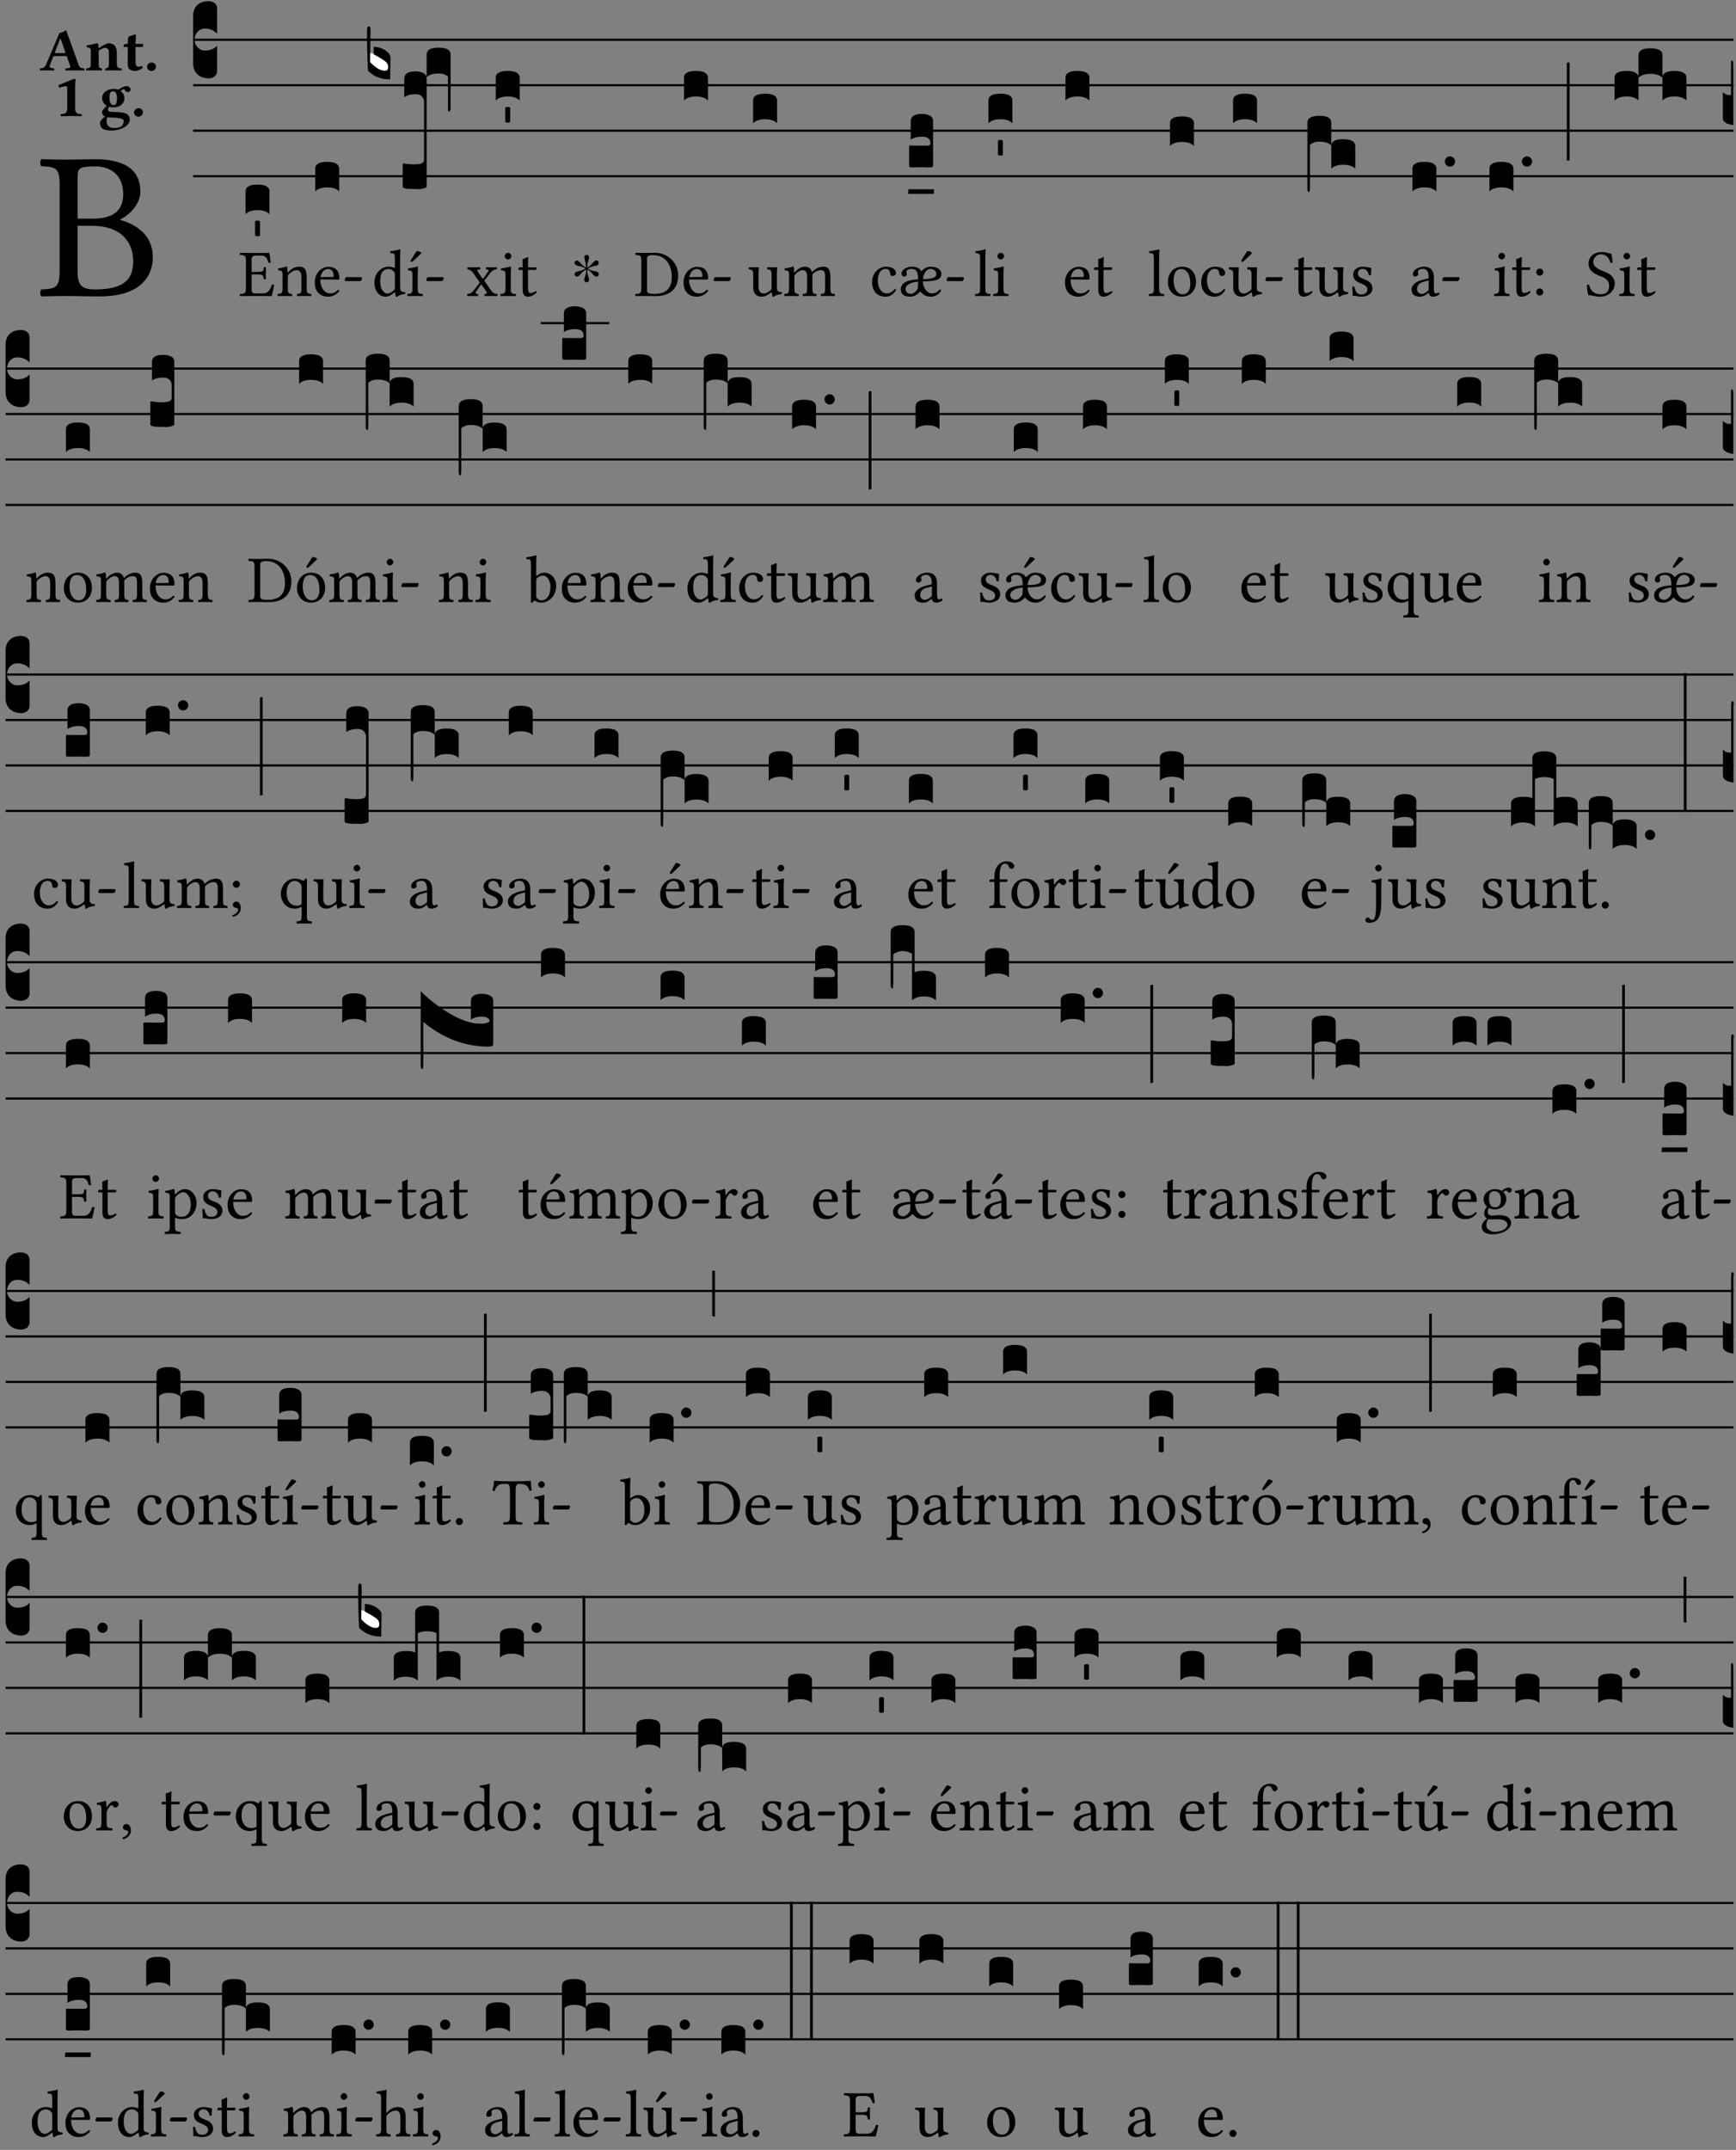 <?xml version="1.0" encoding="UTF-8" standalone="no"?>
<!DOCTYPE svg PUBLIC "-//W3C//DTD SVG 1.1//EN" "http://www.w3.org/Graphics/SVG/1.1/DTD/svg11.dtd">
<svg xmlns="http://www.w3.org/2000/svg" xmlns:xlink="http://www.w3.org/1999/xlink" version="1.1" width="311pt" height="385pt" viewBox="0 0 311 385">
<rect x="0" y="0" width="311" height="385" fill="#808080" stroke="none"/>
<g enable-background="new">
<clipPath id="cp0">
<path transform="matrix(1,0,0,-1,-71,16251)" d="M 0 0 L 453.543 0 L 453.543 16322.79 L 0 16322.79 Z "/>
</clipPath>
<g clip-path="url(#cp0)">
<symbol id="font_1_23">
<path d="M .135 .647 C .099 .647 .045 .648 .006 .649 C 0 .643 0 .622 .006 .616 C .076 .613 .093 .608 .093 .525 L .093 .124 C .093 .041 .076 .036 .006 .033 C 0 .027 0 .006 .006 0 C .045 .001 .099 .002 .136 .002 C .172 .002 .198 0 .282 0 C .481 0 .534 .1 .534 .186 C .534 .282 .467 .337 .38 .362 L .38 .364 C .43 .389 .475 .441 .475 .495 C .475 .562 .446 .649 .26 .649 C .225 .649 .171 .647 .135 .647 M .178 .334 L .247 .334 C .384 .334 .441 .257 .441 .167 C .441 .094 .413 .033 .261 .033 C .191 .033 .178 .059 .178 .12 L .178 .334 M .178 .552 C .178 .605 .178 .615 .265 .615 C .321 .615 .394 .585 .394 .483 C .394 .398 .335 .368 .252 .368 L .178 .368 L .178 .552 Z "/>
</symbol>
<use xlink:href="#font_1_23" transform="matrix(37.858,0,0,-37.858,7.161,53.083)"/>
<symbol id="font_2_22">
<path d="M .164 .081 L .217 .22 C .222 .233 .228 .237 .252 .237 L .442 .237 L .498 .074 C .51 .038 .481 .037 .443 .035 C .437 .035 .43 .034 .424 .034 C .418 .028 .418 .006 .424 0 C .461 .001 .556 .002 .595 .002 C .636 .002 .692 .001 .729 0 C .735 .006 .735 .028 .729 .034 C .69 .038 .657 .037 .639 .088 L .433 .66 C .418 .651 .358 .616 .323 .616 L .106 .104 C .08 .042 .05 .037 .006 .034 C 0 .028 0 .006 .006 0 C .043 .001 .061 .002 .1 .002 C .141 .002 .196 .001 .233 0 C .239 .006 .239 .028 .233 .034 C .195 .037 .148 .04 .164 .081 M .272 .285 C .25 .285 .243 .288 .247 .298 L .335 .522 L .342 .522 L .424 .285 L .272 .285 Z "/>
</symbol>
<symbol id="font_2_4f">
<path d="M .208 .124 L .208 .325 C .248 .352 .288 .372 .306 .372 C .346 .372 .376 .354 .376 .297 L .376 .13 C .376 .046 .36 .037 .319 .034 C .313 .028 .313 .006 .319 0 C .361 .001 .393 .002 .441 .002 C .496 .002 .54 .001 .583 0 C .589 .006 .589 .028 .583 .034 C .522 .037 .506 .046 .506 .13 L .506 .286 C .506 .396 .459 .446 .373 .446 C .333 .446 .262 .402 .207 .364 C .204 .399 .2 .429 .2 .429 C .199 .441 .191 .446 .177 .446 C .14 .436 .08 .422 .011 .413 C .009 .407 .011 .387 .013 .381 C .068 .376 .078 .368 .078 .311 L .078 .124 C .078 .041 .067 .039 .006 .034 C 0 .028 0 .006 .006 0 C .048 .001 .09 .002 .143 .002 C .189 .002 .217 .001 .26 0 C .266 .006 .266 .028 .26 .034 C .218 .038 .208 .041 .208 .124 Z "/>
</symbol>
<symbol id="font_2_55">
<path d="M .042 .444 C .028 .444 .013 .44 0 .429 L 0 .4 C 0 .395 .001 .394 .005 .394 L .07 .394 C .068 .293 .067 .165 .067 .115 C .067 .08 .076 .046 .097 .028 C .12 .009 .156 0 .18 0 C .235 0 .296 .028 .316 .056 C .316 .068 .31 .074 .298 .084 C .285 .074 .26 .07 .241 .07 C .219 .07 .197 .087 .197 .137 C .197 .187 .196 .294 .196 .394 L .297 .394 C .307 .394 .321 .398 .321 .407 L .321 .438 C .321 .442 .318 .444 .313 .444 L .196 .444 L .197 .478 C .199 .545 .202 .591 .202 .591 C .202 .597 .199 .6 .194 .6 C .187 .6 .15 .589 .134 .582 C .117 .575 .088 .569 .081 .56 C .074 .551 .07 .524 .07 .444 L .042 .444 Z "/>
</symbol>
<symbol id="font_2_f">
<path d="M 0 .068 C 0 .03 .032 0 .072 0 C .112 0 .146 .032 .146 .07 C .146 .109 .114 .139 .074 .139 C .034 .139 0 .107 0 .068 Z "/>
</symbol>
<symbol id="font_2_12">
<path d="M .275 .124 L .275 .485 C .275 .538 .283 .595 .283 .595 C .283 .608 .275 .612 .266 .612 C .256 .612 .239 .608 .216 .597 C .155 .569 .087 .545 0 .509 C .001 .492 .008 .476 .022 .466 C .076 .489 .112 .491 .126 .491 C .139 .491 .145 .487 .145 .437 L .145 .124 C .145 .041 .097 .037 .042 .034 C .032 .028 .032 .006 .042 0 C .124 .001 .171 .002 .211 .002 C .251 .002 .296 .001 .378 0 C .388 .006 .388 .028 .378 .034 C .323 .037 .275 .041 .275 .124 Z "/>
</symbol>
<symbol id="font_2_48">
<path d="M .456 .632 C .484 .632 .5 .644 .5 .681 C .5 .7 .474 .729 .436 .729 C .392 .729 .334 .696 .305 .67 C .287 .68 .266 .682 .221 .682 C .178 .682 .136 .672 .103 .65 C .062 .624 .035 .585 .035 .534 C .035 .485 .064 .432 .112 .406 C .081 .379 .033 .326 .033 .306 C .033 .287 .036 .275 .046 .26 C .055 .246 .067 .238 .087 .232 C .044 .206 0 .149 0 .132 C 0 .095 .012 .052 .039 .033 C .078 .006 .144 0 .192 0 C .331 0 .49 .073 .49 .183 C .49 .204 .48 .247 .44 .274 C .401 .3 .251 .307 .177 .307 C .159 .307 .132 .309 .132 .349 C .132 .365 .142 .379 .147 .391 C .168 .381 .189 .38 .22 .38 C .271 .38 .318 .393 .352 .423 C .381 .449 .401 .484 .401 .529 C .401 .585 .373 .622 .339 .65 C .347 .66 .38 .678 .39 .678 C .399 .678 .406 .672 .409 .666 C .413 .653 .431 .632 .456 .632 M .164 .213 C .241 .213 .389 .21 .389 .157 C .389 .121 .373 .08 .34 .062 C .309 .044 .258 .042 .22 .042 C .154 .042 .109 .091 .109 .142 C .109 .176 .109 .199 .12 .219 C .13 .215 .143 .213 .164 .213 M .279 .526 C .279 .43 .251 .418 .225 .418 C .163 .418 .155 .492 .155 .543 C .155 .617 .173 .644 .212 .644 C .259 .644 .279 .605 .279 .526 Z "/>
</symbol>
<use xlink:href="#font_2_22" transform="matrix(10.909,0,0,-10.909,7.13,12.62)"/>
<use xlink:href="#font_2_4f" transform="matrix(10.909,0,0,-10.909,15.41,12.62)"/>
<use xlink:href="#font_2_55" transform="matrix(10.909,0,0,-10.909,22.141,12.708)"/>
<use xlink:href="#font_2_f" transform="matrix(10.909,0,0,-10.909,26.352,12.708)"/>
<use xlink:href="#font_2_12" transform="matrix(10.909,0,0,-10.909,10.463,20.802)"/>
<use xlink:href="#font_2_48" transform="matrix(10.909,0,0,-10.909,17.914,23.377)"/>
<use xlink:href="#font_2_f" transform="matrix(10.909,0,0,-10.909,24.012,20.889)"/>
<path transform="matrix(1,0,0,-1,34.599,7.123)" stroke-width=".388" stroke-linecap="butt" stroke-miterlimit="10" stroke-linejoin="miter" fill="none" stroke="#000000" d="M 0 0 L 275.944 0 "/>
<path transform="matrix(1,0,0,-1,34.599,15.264)" stroke-width=".388" stroke-linecap="butt" stroke-miterlimit="10" stroke-linejoin="miter" fill="none" stroke="#000000" d="M 0 0 L 275.944 0 "/>
<path transform="matrix(1,0,0,-1,34.599,23.405)" stroke-width=".388" stroke-linecap="butt" stroke-miterlimit="10" stroke-linejoin="miter" fill="none" stroke="#000000" d="M 0 0 L 275.944 0 "/>
<path transform="matrix(1,0,0,-1,34.599,31.545)" stroke-width=".388" stroke-linecap="butt" stroke-miterlimit="10" stroke-linejoin="miter" fill="none" stroke="#000000" d="M 0 0 L 275.944 0 "/>
<symbol id="font_3_d">
<path d="M 0 .106 L 0 .432 C 0 .465 .01 .491 .029 .508 C .048 .526 .075 .535 .108 .535 C .127 .534 .141 .529 .151 .52 C .161 .511 .166 .5 .166 .486 L .166 .31 L .156 .319 C .137 .336 .112 .345 .082 .345 C .054 .345 .033 .332 .019 .306 C .013 .295 .01 .282 .01 .268 C .01 .255 .013 .242 .02 .23 C .027 .219 .035 .21 .046 .203 C .057 .196 .069 .193 .082 .193 C .113 .193 .137 .201 .156 .217 L .166 .227 L .166 .05 C .166 .039 .163 .03 .157 .023 C .152 .015 .145 .009 .136 .006 C .127 .002 .118 0 .108 0 C .075 .001 .048 .01 .029 .029 C .01 .047 0 .073 0 .106 Z "/>
</symbol>
<use xlink:href="#font_3_d" transform="matrix(25.843,0,0,-25.843,34.599,14.037)"/>
<symbol id="font_1_26">
<path d="M .269 .363 L .178 .363 L .178 .543 C .178 .587 .19 .607 .244 .607 L .319 .607 C .394 .607 .41 .567 .432 .498 C .444 .496 .455 .498 .465 .503 C .46 .544 .445 .64 .443 .648 C .443 .65 .442 .651 .439 .651 C .422 .648 .414 .647 .39 .647 L .135 .647 C .105 .647 .046 .648 .006 .649 C 0 .643 0 .622 .006 .616 C .076 .613 .093 .608 .093 .525 L .093 .124 C .093 .041 .076 .036 .006 .033 C 0 .027 0 .006 .006 0 C .043 .001 .103 .002 .136 .002 L .351 .002 C .399 .002 .479 0 .479 0 C .493 .05 .508 .116 .516 .167 C .506 .173 .494 .175 .481 .172 C .461 .1 .426 .041 .35 .041 L .234 .041 C .192 .041 .178 .057 .178 .104 L .178 .325 L .269 .325 C .354 .325 .357 .302 .36 .257 C .366 .251 .387 .251 .393 .257 C .392 .283 .391 .311 .391 .345 C .391 .373 .392 .407 .393 .431 C .387 .437 .366 .437 .36 .431 C .357 .376 .354 .363 .269 .363 Z "/>
</symbol>
<use xlink:href="#font_1_26" transform="matrix(11.955,0,0,-11.955,42.949,53.031)"/>
<symbol id="font_3_40">
<path d="M .082 .205 C .101 .205 .116 .203 .128 .2 C .141 .197 .15 .191 .156 .184 C .163 .177 .166 .169 .166 .158 L .166 0 C .148 .019 .12 .028 .083 .028 C .046 .028 .018 .019 0 0 L 0 .158 C 0 .189 .027 .205 .082 .205 Z "/>
</symbol>
<symbol id="font_3_59">
<path d="M 0 .103 C .004 .107 .01 .109 .017 .109 C .025 .109 .031 .107 .034 .103 L .034 .006 C .031 .002 .026 0 .017 0 C .009 0 .003 .002 0 .006 L 0 .103 Z "/>
</symbol>
<use xlink:href="#font_3_40" transform="matrix(25.843,0,0,-25.843,43.991,38.354)"/>
<use xlink:href="#font_3_59" transform="matrix(25.843,0,0,-25.843,45.697,42.317)"/>
<symbol id="font_1_4f">
<path d="M .164 .36 C .158 .353 .152 .351 .152 .36 C .151 .387 .149 .426 .144 .436 C .142 .441 .14 .444 .132 .444 C .104 .433 .078 .424 .009 .415 C .007 .409 .009 .393 .011 .387 C .065 .382 .076 .377 .076 .319 L .076 .124 C .076 .042 .066 .038 .006 .033 C 0 .027 0 .006 .006 0 C .036 .001 .076 .002 .116 .002 C .156 .002 .186 .001 .216 0 C .222 .006 .222 .027 .216 .033 C .165 .038 .155 .042 .155 .124 L .155 .288 C .155 .309 .164 .321 .172 .33 C .21 .367 .255 .389 .294 .389 C .314 .389 .335 .376 .347 .353 C .357 .333 .359 .306 .359 .276 L .359 .124 C .359 .042 .349 .038 .297 .033 C .292 .027 .292 .006 .297 0 C .327 .001 .359 .002 .399 .002 C .439 .002 .475 .001 .505 0 C .51 .006 .51 .027 .505 .033 C .449 .038 .438 .042 .438 .124 L .438 .273 C .438 .328 .434 .376 .411 .407 C .394 .429 .363 .441 .328 .441 C .279 .441 .223 .428 .164 .36 Z "/>
</symbol>
<symbol id="font_1_46">
<path d="M .349 .103 C .312 .065 .283 .049 .225 .049 C .189 .049 .147 .07 .116 .121 C .096 .154 .084 .2 .084 .258 L .35 .256 C .362 .256 .369 .262 .369 .273 C .369 .357 .339 .447 .2 .447 C .113 .447 0 .364 0 .212 C 0 .156 .014 .102 .047 .064 C .081 .024 .128 0 .2 0 C .276 0 .33 .035 .37 .087 C .367 .097 .361 .102 .349 .103 M .087 .292 C .106 .405 .176 .414 .2 .414 C .238 .414 .283 .393 .283 .309 C .283 .3 .279 .295 .268 .295 L .087 .292 Z "/>
</symbol>
<symbol id="font_1_e">
<path d="M .231 0 C .244 0 .258 .028 .258 .04 C .258 .05 .254 .06 .244 .06 L .025 .06 C .013 .06 0 .037 0 .019 C 0 .009 .006 0 .015 0 L .231 0 Z "/>
</symbol>
<use xlink:href="#font_1_4f" transform="matrix(11.955,0,0,-11.955,49.704,53.031)"/>
<use xlink:href="#font_1_46" transform="matrix(11.955,0,0,-11.955,56.387,53.126)"/>
<use xlink:href="#font_1_e" transform="matrix(11.955,0,0,-11.955,61.767,50.341)"/>
<use xlink:href="#font_3_40" transform="matrix(25.843,0,0,-25.843,56.472,34.284)"/>
<symbol id="font_1_45">
<path d="M .295 .063 C .3 .067 .309 .069 .31 .062 C .313 .038 .321 .003 .321 .003 C .329 0 .334 .001 .34 .003 C .362 .021 .397 .036 .458 .043 C .464 .049 .464 .064 .458 .07 C .394 .075 .385 .094 .385 .143 L .385 .596 C .385 .661 .389 .701 .389 .701 C .389 .708 .385 .711 .376 .711 C .351 .701 .276 .687 .236 .684 C .234 .676 .236 .66 .242 .654 C .245 .654 .248 .654 .251 .654 C .295 .651 .306 .651 .306 .572 L .306 .444 C .306 .437 .304 .435 .297 .435 C .293 .435 .252 .452 .219 .452 C .153 .452 .109 .43 .069 .392 C .026 .349 0 .29 0 .216 C 0 .093 .062 .003 .17 .003 C .209 .003 .246 .023 .295 .063 M .306 .137 C .306 .118 .304 .11 .29 .098 C .253 .066 .221 .05 .196 .05 C .142 .05 .086 .109 .086 .234 C .086 .306 .1 .346 .115 .367 C .146 .414 .188 .417 .208 .417 C .244 .417 .269 .404 .289 .381 C .303 .365 .306 .358 .306 .327 L .306 .137 Z "/>
</symbol>
<symbol id="font_1_ad">
<path d="M .157 .124 L .157 .323 C .157 .373 .161 .437 .161 .437 C .161 .441 .156 .444 .148 .444 C .12 .433 .08 .424 .011 .415 C .009 .409 .011 .393 .013 .387 C .068 .382 .078 .376 .078 .319 L .078 .124 C .078 .041 .067 .038 .006 .033 C 0 .027 0 .006 .006 0 C .039 .001 .078 .002 .118 .002 C .158 .002 .196 .001 .229 0 C .235 .006 .235 .027 .229 .033 C .168 .037 .157 .041 .157 .124 M .139 .673 L .063 .554 C .055 .541 .052 .537 .052 .526 C .052 .519 .059 .513 .066 .513 C .073 .513 .081 .517 .096 .532 L .211 .641 L .208 .652 C .185 .674 .159 .675 .153 .675 C .148 .675 .142 .674 .139 .673 Z "/>
</symbol>
<use xlink:href="#font_1_45" transform="matrix(11.955,0,0,-11.955,67.083,53.162)"/>
<use xlink:href="#font_1_ad" transform="matrix(11.955,0,0,-11.955,72.953,53.031)"/>
<use xlink:href="#font_1_e" transform="matrix(11.955,0,0,-11.955,76.384,50.341)"/>
<symbol id="font_3_3a">
<path d="M 0 .065 L 0 .128 L .027 .124 L .076 .097 C .102 .082 .119 .07 .126 .061 C .133 .052 .137 .04 .137 .025 C .137 .008 .129 0 .112 0 C .101 0 .087 .005 .068 .016 C .049 .027 .033 .038 .02 .049 L 0 .065 Z "/>
</symbol>
<use xlink:href="#font_3_3a" transform="matrix(25.843,0,0,-25.843,66.147,12.796)" fill="#ffffff"/>
<symbol id="font_3_39">
<path d="M .046 .226 C .058 .226 .07 .224 .082 .221 C .094 .218 .105 .214 .114 .209 C .123 .204 .132 .198 .139 .192 C .146 .186 .152 .18 .156 .173 C .16 .166 .162 .16 .162 .155 L .16 0 C .096 0 .045 .02 .006 .061 C .002 .16 0 .225 0 .255 L 0 .341 C 0 .359 .004 .368 .013 .368 C .02 .368 .024 .359 .024 .342 L .021 .12 C .057 .08 .091 .06 .123 .06 C .138 .06 .146 .068 .146 .084 C .146 .097 .143 .108 .136 .116 C .129 .124 .114 .135 .09 .149 L .046 .174 L .046 .226 Z "/>
</symbol>
<symbol id="font_3_107">
<path d="M 0 .016 L 0 .169 C 0 .175 .002 .178 .006 .178 L .01 .178 C .031 .174 .051 .172 .069 .172 C .073 .172 .077 .172 .081 .172 C .085 .172 .089 .172 .092 .172 C .096 .173 .099 .173 .102 .173 C .117 .173 .128 .176 .136 .181 C .144 .186 .148 .193 .148 .202 L .148 .604 C .148 .619 .143 .632 .133 .642 C .123 .653 .108 .658 .089 .658 C .057 .658 .031 .651 .011 .637 L .011 .766 C .011 .799 .037 .816 .089 .816 C .11 .816 .128 .812 .143 .804 C .158 .797 .166 .784 .166 .766 L .166 .017 C .166 .013 .16 .009 .147 .006 C .135 .002 .122 0 .107 0 C .104 0 .099 0 .094 .001 C .089 .001 .082 .001 .074 .001 C .052 .001 .036 .002 .027 .003 C .009 .006 0 .011 0 .016 Z "/>
</symbol>
<symbol id="font_3_f2">
<path d="M 0 .395 C 0 .411 .007 .423 .02 .431 C .034 .439 .055 .443 .083 .443 C .138 .443 .166 .427 .166 .395 L .166 .021 C .166 .009 .162 .002 .155 0 C .153 0 .152 0 .151 .001 C .15 .002 .15 .004 .149 .007 C .149 .01 .149 .014 .148 .02 C .148 .026 .148 .035 .148 .047 L .148 .242 C .131 .257 .11 .264 .083 .264 C .045 .264 .017 .255 0 .238 L 0 .395 Z "/>
</symbol>
<use xlink:href="#font_3_39" transform="matrix(25.843,0,0,-25.843,65.759,14.218)"/>
<use xlink:href="#font_3_107" transform="matrix(25.843,0,0,-25.843,72.141,33.87)"/>
<use xlink:href="#font_3_f2" transform="matrix(25.843,0,0,-25.843,76.431,19.981)"/>
<symbol id="font_1_59">
<path d="M .167 .36 C .144 .394 .151 .395 .196 .4 C .202 .406 .202 .427 .196 .433 C .169 .432 .125 .431 .095 .431 C .065 .431 .035 .432 .009 .433 C .003 .427 .003 .406 .009 .4 C .043 .397 .071 .38 .099 .339 L .186 .212 C .191 .205 .191 .202 .187 .197 L .103 .089 C .063 .038 .041 .035 .006 .033 C 0 .027 0 .006 .006 0 C .026 .001 .048 .002 .078 .002 C .108 .002 .136 .001 .162 0 C .168 .006 .168 .027 .162 .033 C .126 .037 .118 .041 .14 .073 L .203 .164 C .211 .176 .215 .175 .221 .166 L .279 .086 C .314 .038 .298 .036 .266 .033 C .26 .027 .26 .006 .266 0 C .296 .001 .329 .002 .365 .002 C .403 .002 .43 .001 .454 0 C .46 .006 .46 .027 .454 .033 C .409 .036 .394 .039 .354 .096 L .264 .223 C .26 .229 .259 .232 .264 .238 L .348 .345 C .385 .392 .409 .397 .445 .4 C .451 .406 .451 .427 .445 .433 C .425 .432 .402 .431 .372 .431 C .342 .431 .314 .432 .288 .433 C .282 .427 .282 .406 .288 .4 C .325 .396 .336 .393 .312 .359 L .247 .268 C .24 .258 .236 .259 .228 .27 L .167 .36 Z "/>
</symbol>
<symbol id="font_1_4a">
<path d="M .157 .124 L .157 .323 C .157 .373 .161 .437 .161 .437 C .161 .441 .156 .444 .148 .444 C .12 .433 .08 .424 .011 .415 C .009 .409 .011 .393 .013 .387 C .068 .382 .078 .376 .078 .319 L .078 .124 C .078 .041 .067 .038 .006 .033 C 0 .027 0 .006 .006 0 C .039 .001 .078 .002 .118 .002 C .158 .002 .196 .001 .229 0 C .235 .006 .235 .027 .229 .033 C .168 .037 .157 .041 .157 .124 M .066 .601 C .066 .575 .09 .549 .114 .549 C .142 .549 .166 .576 .166 .597 C .166 .621 .145 .649 .118 .649 C .094 .649 .066 .625 .066 .601 Z "/>
</symbol>
<symbol id="font_1_55">
<path d="M .018 .439 C .004 .439 0 .427 0 .419 L 0 .406 C 0 .401 .001 .4 .005 .4 L .064 .4 L .064 .099 C .064 .028 .095 0 .141 0 C .187 0 .237 .022 .276 .066 C .274 .076 .268 .082 .258 .083 C .232 .063 .202 .055 .176 .055 C .149 .055 .143 .085 .143 .147 L .143 .4 L .247 .4 C .257 .4 .271 .404 .271 .413 L .271 .433 C .271 .437 .268 .439 .263 .439 L .143 .439 L .143 .478 C .143 .543 .147 .583 .147 .583 C .147 .589 .144 .592 .139 .592 C .135 .592 .126 .588 .117 .583 C .106 .577 .096 .572 .083 .569 C .071 .565 .061 .562 .061 .555 C .061 .543 .064 .55 .064 .439 L .018 .439 Z "/>
</symbol>
<use xlink:href="#font_1_59" transform="matrix(11.955,0,0,-11.955,83.657,53.031)"/>
<use xlink:href="#font_1_4a" transform="matrix(11.955,0,0,-11.955,89.623,53.031)"/>
<use xlink:href="#font_1_55" transform="matrix(11.955,0,0,-11.955,92.875,53.126)"/>
<use xlink:href="#font_3_40" transform="matrix(25.843,0,0,-25.843,88.811,18.004)"/>
<use xlink:href="#font_3_59" transform="matrix(25.843,0,0,-25.843,90.517,21.966)"/>
<symbol id="font_4_25">
<path d="M .172 .184 L .172 .191 C .145 .174 .128 .162 .12 .155 C .113 .149 .099 .134 .078 .11 C .064 .094 .05 .086 .036 .086 C .014 .089 .002 .101 0 .121 C 0 .14 .013 .154 .039 .161 C .046 .163 .053 .165 .062 .166 C .097 .173 .128 .184 .154 .199 C .157 .201 .161 .203 .165 .206 L .154 .213 C .135 .226 .107 .236 .068 .243 C .024 .251 .001 .267 0 .29 C 0 .307 .008 .319 .023 .324 C .027 .325 .031 .326 .034 .326 C .048 .326 .064 .315 .082 .294 C .11 .263 .139 .24 .168 .223 L .172 .221 L .172 .234 C .172 .261 .167 .292 .157 .325 C .15 .348 .147 .365 .147 .376 C .147 .393 .155 .404 .171 .409 C .174 .41 .178 .411 .182 .411 C .199 .411 .21 .403 .216 .387 C .217 .383 .218 .379 .218 .374 C .218 .365 .215 .349 .208 .328 C .197 .296 .191 .268 .191 .245 L .191 .219 L .198 .223 C .221 .236 .245 .257 .27 .287 C .293 .314 .312 .328 .326 .328 C .345 .328 .356 .319 .361 .301 C .362 .297 .362 .293 .362 .289 C .362 .27 .352 .257 .331 .251 C .325 .25 .318 .248 .311 .247 C .277 .242 .244 .23 .213 .213 L .199 .205 L .207 .2 C .234 .183 .267 .172 .304 .166 C .338 .161 .357 .15 .362 .134 L .363 .122 C .363 .101 .354 .089 .336 .086 L .328 .085 C .311 .085 .291 .099 .268 .128 C .242 .159 .219 .179 .198 .188 L .191 .191 L .191 .184 C .191 .145 .198 .108 .211 .072 C .216 .058 .219 .047 .219 .04 C .219 .023 .211 .01 .195 .003 C .19 .001 .185 0 .18 0 C .165 0 .154 .008 .148 .023 C .146 .028 .145 .032 .145 .037 C .145 .049 .149 .064 .156 .083 C .167 .113 .173 .138 .173 .158 L .173 .167 L .172 .184 Z "/>
</symbol>
<use xlink:href="#font_4_25" transform="matrix(11.955,0,0,-11.955,102.925,50.556)"/>
<symbol id="font_1_25">
<path d="M .135 .647 C .099 .647 .046 .648 .006 .649 C 0 .643 0 .622 .006 .616 C .076 .613 .093 .608 .093 .525 L .093 .124 C .093 .041 .076 .036 .006 .033 C 0 .027 0 .006 .006 0 C .045 .001 .098 .002 .136 .002 C .173 .002 .215 0 .318 0 C .459 0 .645 .064 .645 .31 C .645 .496 .492 .649 .3 .649 C .229 .649 .174 .647 .135 .647 M .178 .086 L .178 .566 C .178 .601 .213 .615 .262 .615 C .478 .615 .549 .44 .549 .286 C .549 .084 .428 .034 .287 .034 C .189 .034 .178 .054 .178 .086 Z "/>
</symbol>
<use xlink:href="#font_1_25" transform="matrix(11.955,0,0,-11.955,113.786,53.031)"/>
<use xlink:href="#font_1_46" transform="matrix(11.955,0,0,-11.955,122.454,53.126)"/>
<use xlink:href="#font_1_e" transform="matrix(11.955,0,0,-11.955,127.834,50.341)"/>
<use xlink:href="#font_3_40" transform="matrix(25.843,0,0,-25.843,122.539,18.004)"/>
<symbol id="font_1_56">
<path d="M .197 .003 C .236 .003 .283 .023 .332 .063 C .337 .067 .346 .069 .347 .062 C .35 .037 .358 .003 .358 .003 C .366 0 .371 .001 .377 .003 C .399 .021 .434 .036 .495 .043 C .501 .049 .501 .064 .495 .07 C .431 .075 .422 .094 .422 .143 L .422 .335 C .422 .365 .426 .438 .426 .438 C .426 .441 .423 .444 .418 .444 C .413 .443 .398 .442 .383 .442 C .351 .442 .315 .443 .281 .444 C .275 .438 .275 .417 .281 .411 C .33 .408 .343 .396 .343 .33 L .343 .137 C .343 .118 .341 .11 .327 .098 C .29 .066 .252 .05 .227 .05 C .197 .05 .147 .064 .147 .153 L .147 .335 C .147 .365 .151 .438 .151 .438 C .151 .441 .148 .444 .143 .444 C .138 .443 .123 .442 .108 .442 C .076 .442 .04 .443 .006 .444 C 0 .438 0 .417 .006 .411 C .054 .407 .068 .396 .068 .331 L .068 .139 C .068 .07 .098 .003 .197 .003 Z "/>
</symbol>
<symbol id="font_1_4e">
<path d="M .15 .36 C .149 .39 .147 .426 .142 .436 C .14 .441 .138 .444 .13 .444 C .102 .433 .076 .424 .007 .415 C .005 .409 .007 .393 .009 .387 C .063 .382 .074 .377 .074 .319 L .074 .124 C .074 .042 .061 .037 .006 .033 C 0 .027 0 .006 .006 0 C .036 .001 .074 .002 .114 .002 C .154 .002 .185 .001 .215 0 C .221 .006 .221 .027 .215 .033 C .164 .038 .153 .042 .153 .124 L .153 .288 C .153 .309 .162 .321 .17 .33 C .21 .369 .247 .389 .278 .389 C .316 .389 .344 .365 .344 .298 L .344 .124 C .344 .042 .336 .037 .282 .033 C .277 .027 .277 .006 .282 0 C .307 .001 .344 .002 .384 .002 C .424 .002 .457 .001 .482 0 C .487 .006 .487 .027 .482 .033 C .432 .037 .423 .042 .423 .124 L .423 .283 C .423 .297 .423 .311 .422 .323 C .47 .376 .515 .389 .554 .389 C .592 .389 .614 .367 .614 .3 L .614 .124 C .614 .042 .604 .037 .552 .033 C .547 .027 .547 .006 .552 0 C .577 .001 .614 .002 .654 .002 C .694 .002 .729 .001 .757 0 C .762 .006 .762 .027 .757 .033 C .702 .037 .693 .042 .693 .124 L .693 .282 C .693 .371 .678 .441 .59 .441 C .539 .441 .477 .422 .425 .367 C .422 .364 .416 .359 .414 .368 C .405 .409 .366 .441 .314 .441 C .256 .441 .204 .407 .162 .36 C .157 .355 .151 .348 .15 .36 Z "/>
</symbol>
<use xlink:href="#font_1_56" transform="matrix(11.955,0,0,-11.955,134.129,53.162)"/>
<use xlink:href="#font_1_4e" transform="matrix(11.955,0,0,-11.955,140.477,53.031)"/>
<use xlink:href="#font_3_40" transform="matrix(25.843,0,0,-25.843,134.919,22.073)"/>
<symbol id="font_1_44">
<path d="M .361 .101 C .357 .11 .349 .114 .34 .115 C .306 .071 .263 .049 .22 .049 C .147 .049 .086 .123 .086 .24 C .086 .35 .134 .416 .2 .416 C .259 .416 .267 .381 .271 .346 C .274 .319 .288 .31 .309 .31 C .33 .31 .358 .323 .358 .354 C .358 .409 .301 .449 .205 .449 C .106 .449 0 .36 0 .218 C 0 .089 .072 0 .198 0 C .258 0 .311 .019 .361 .101 Z "/>
</symbol>
<symbol id="font_1_a6">
<path d="M .226 .394 C .249 .37 .258 .339 .259 .26 C .172 .254 .106 .241 .063 .215 C .027 .194 0 .152 0 .112 C 0 .07 .015 .038 .049 .018 C .071 .006 .107 0 .143 0 C .18 0 .231 .015 .277 .062 C .289 .074 .293 .078 .301 .069 C .322 .045 .361 0 .452 0 C .518 0 .576 .039 .605 .093 C .602 .098 .594 .108 .585 .109 C .555 .074 .52 .049 .466 .049 C .391 .049 .332 .138 .332 .228 C .563 .231 .609 .268 .609 .349 C .609 .383 .565 .449 .451 .449 C .394 .449 .342 .424 .309 .379 C .272 .446 .195 .449 .171 .449 C .089 .449 .011 .405 .011 .347 C .011 .327 .02 .302 .051 .302 C .076 .302 .09 .319 .09 .335 C .09 .342 .089 .349 .087 .353 C .085 .356 .084 .363 .084 .373 C .084 .402 .122 .416 .161 .416 C .182 .416 .211 .409 .226 .394 M .259 .225 C .259 .175 .258 .142 .254 .123 C .239 .083 .187 .042 .155 .042 C .099 .042 .072 .074 .072 .117 C .072 .14 .084 .162 .109 .18 C .14 .203 .19 .22 .259 .225 M .333 .263 C .341 .348 .382 .416 .45 .416 C .498 .416 .533 .378 .533 .346 C .533 .285 .486 .265 .333 .263 Z "/>
</symbol>
<use xlink:href="#font_1_44" transform="matrix(11.955,0,0,-11.955,156.231,53.126)"/>
<use xlink:href="#font_1_a6" transform="matrix(11.955,0,0,-11.955,161.372,53.126)"/>
<use xlink:href="#font_1_e" transform="matrix(11.955,0,0,-11.955,169.597,50.341)"/>
<symbol id="font_3_104">
<path d="M .131 0 C .126 0 .118 0 .107 .001 C .096 .001 .087 .001 .078 .001 C .07 .001 .06 .001 .049 .001 C .038 0 .031 0 .028 0 C .016 0 .008 .001 .005 .002 C .002 .003 0 .005 0 .009 L 0 .143 C 0 .149 .002 .152 .006 .152 L .01 .152 C .015 .151 .036 .151 .075 .151 L .109 .151 C .12 .151 .128 .151 .132 .151 C .137 .152 .14 .153 .143 .155 C .146 .158 .148 .162 .148 .168 C .148 .198 .128 .213 .089 .213 C .057 .213 .031 .206 .011 .192 L .011 .321 C .011 .354 .037 .371 .089 .371 C .11 .371 .128 .367 .143 .359 C .158 .352 .166 .339 .166 .321 L .166 .01 C .166 .008 .165 .006 .164 .005 C .163 .004 .161 .003 .158 .002 C .155 .001 .151 .001 .146 .001 C .142 0 .137 0 .131 0 Z "/>
</symbol>
<symbol id="font_3_7d">
<path d="M .002 .032 L .18 .032 L .178 0 L 0 0 L .002 .032 Z "/>
</symbol>
<use xlink:href="#font_3_104" transform="matrix(25.843,0,0,-25.843,162.867,29.982)"/>
<use xlink:href="#font_3_7d" transform="matrix(25.843,0,0,-25.843,162.686,34.724)"/>
<symbol id="font_1_4d">
<path d="M .078 .124 C .078 .041 .067 .036 .006 .033 C 0 .027 0 .006 .006 0 C .041 .001 .078 .002 .118 .002 C .158 .002 .196 .001 .229 0 C .235 .006 .235 .027 .229 .033 C .168 .036 .157 .041 .157 .124 L .157 .585 C .157 .65 .161 .69 .161 .69 C .161 .697 .157 .7 .148 .7 C .123 .69 .048 .676 .008 .673 C .006 .665 .008 .649 .014 .643 C .072 .639 .078 .636 .078 .561 L .078 .124 Z "/>
</symbol>
<use xlink:href="#font_1_4d" transform="matrix(11.955,0,0,-11.955,174.65,53.031)"/>
<use xlink:href="#font_1_4a" transform="matrix(11.955,0,0,-11.955,177.89,53.031)"/>
<use xlink:href="#font_3_40" transform="matrix(25.843,0,0,-25.843,177.078,22.073)"/>
<use xlink:href="#font_3_59" transform="matrix(25.843,0,0,-25.843,178.783,27.868)"/>
<use xlink:href="#font_1_46" transform="matrix(11.955,0,0,-11.955,190.79,53.126)"/>
<use xlink:href="#font_1_55" transform="matrix(11.955,0,0,-11.955,195.991,53.126)"/>
<use xlink:href="#font_3_40" transform="matrix(25.843,0,0,-25.843,190.875,18.004)"/>
<symbol id="font_1_50">
<path d="M 0 .215 C 0 .113 .068 0 .21 0 C .274 0 .323 .023 .357 .056 C .402 .1 .422 .163 .422 .224 C .422 .328 .365 .449 .212 .449 C .146 .449 .092 .422 .055 .379 C .019 .336 0 .278 0 .215 M .197 .414 C .283 .414 .336 .336 .336 .192 C .336 .066 .271 .035 .224 .035 C .12 .035 .086 .161 .086 .238 C .086 .325 .107 .414 .197 .414 Z "/>
</symbol>
<use xlink:href="#font_1_4d" transform="matrix(11.955,0,0,-11.955,205.779,53.031)"/>
<use xlink:href="#font_1_50" transform="matrix(11.955,0,0,-11.955,209.222,53.126)"/>
<use xlink:href="#font_3_40" transform="matrix(25.843,0,0,-25.843,209.599,26.144)"/>
<symbol id="font_1_ba">
<path d="M .197 .003 C .236 .003 .283 .023 .332 .063 C .337 .067 .346 .069 .347 .062 C .35 .037 .358 .003 .358 .003 C .366 0 .371 .001 .377 .003 C .399 .021 .434 .036 .495 .043 C .501 .049 .501 .064 .495 .07 C .431 .075 .422 .094 .422 .143 L .422 .335 C .422 .365 .426 .438 .426 .438 C .426 .441 .423 .444 .418 .444 C .413 .443 .398 .442 .383 .442 C .351 .442 .315 .443 .281 .444 C .275 .438 .275 .417 .281 .411 C .33 .408 .343 .396 .343 .33 L .343 .137 C .343 .118 .341 .11 .327 .098 C .29 .066 .252 .05 .227 .05 C .197 .05 .147 .064 .147 .153 L .147 .335 C .147 .365 .151 .438 .151 .438 C .151 .441 .148 .444 .143 .444 C .138 .443 .123 .442 .108 .442 C .076 .442 .04 .443 .006 .444 C 0 .438 0 .417 .006 .411 C .054 .407 .068 .396 .068 .331 L .068 .139 C .068 .07 .098 .003 .197 .003 M .277 .684 L .201 .565 C .193 .552 .19 .548 .19 .537 C .19 .53 .197 .524 .204 .524 C .211 .524 .219 .528 .234 .543 L .349 .652 L .346 .663 C .323 .685 .297 .686 .291 .686 C .286 .686 .28 .685 .277 .684 Z "/>
</symbol>
<use xlink:href="#font_1_44" transform="matrix(11.955,0,0,-11.955,215.199,53.126)"/>
<use xlink:href="#font_1_ba" transform="matrix(11.955,0,0,-11.955,220.113,53.162)"/>
<use xlink:href="#font_1_e" transform="matrix(11.955,0,0,-11.955,226.7,50.341)"/>
<use xlink:href="#font_3_40" transform="matrix(25.843,0,0,-25.843,220.903,22.073)"/>
<symbol id="font_1_54">
<path d="M 0 .148 C .004 .099 .007 .052 .007 .01 C .017 .012 .027 .013 .032 .013 C .039 .013 .045 .013 .052 .011 C .079 .004 .106 0 .143 0 C .199 0 .302 .027 .302 .126 C .302 .194 .253 .234 .185 .259 C .125 .282 .085 .297 .085 .352 C .085 .393 .121 .416 .155 .416 C .177 .416 .235 .408 .248 .323 C .254 .317 .274 .318 .28 .324 C .283 .36 .285 .397 .286 .43 C .255 .435 .207 .449 .155 .449 C .081 .449 .014 .401 .014 .337 C .014 .264 .047 .233 .124 .201 C .207 .167 .226 .146 .226 .103 C .226 .054 .178 .033 .141 .033 C .102 .033 .08 .046 .07 .057 C .048 .08 .037 .124 .031 .149 C .025 .155 .006 .154 0 .148 Z "/>
</symbol>
<use xlink:href="#font_1_55" transform="matrix(11.955,0,0,-11.955,231.849,53.126)"/>
<use xlink:href="#font_1_56" transform="matrix(11.955,0,0,-11.955,235.567,53.162)"/>
<use xlink:href="#font_1_54" transform="matrix(11.955,0,0,-11.955,242.25,53.126)"/>
<symbol id="font_3_1b3">
<path d="M 0 .021 L 0 .48 C 0 .512 .028 .528 .084 .528 C .112 .528 .133 .524 .146 .516 C .159 .508 .166 .496 .166 .48 L .166 .326 C .17 .353 .197 .366 .248 .366 C .304 .366 .332 .35 .332 .319 L .332 .162 C .314 .18 .286 .189 .249 .189 C .212 .189 .184 .18 .166 .162 L .166 .323 C .149 .34 .121 .349 .083 .349 C .056 .349 .035 .342 .018 .327 L .018 .047 C .018 .035 .018 .026 .017 .02 C .017 .014 .017 .01 .016 .007 C .016 .004 .016 .002 .015 .001 C .014 0 .013 0 .011 0 C .008 .001 .006 .002 .004 .004 C .003 .005 .002 .008 .001 .011 C 0 .014 0 .017 0 .021 Z "/>
</symbol>
<use xlink:href="#font_3_1b3" transform="matrix(25.843,0,0,-25.843,234.212,34.388)"/>
<symbol id="font_1_42">
<path d="M .257 .058 C .263 .027 .274 0 .324 0 C .362 0 .398 .017 .419 .037 C .417 .049 .413 .058 .402 .064 C .395 .058 .378 .048 .365 .048 C .336 .048 .335 .087 .335 .133 L .335 .28 C .335 .422 .257 .449 .184 .449 C .102 .449 .019 .395 .019 .338 C .019 .314 .031 .302 .054 .302 C .083 .302 .101 .323 .101 .336 C .101 .343 .1 .35 .098 .354 C .097 .357 .096 .363 .096 .374 C .096 .405 .138 .416 .176 .416 C .21 .416 .257 .399 .257 .286 C .257 .279 .254 .275 .251 .274 L .165 .253 C .069 .229 0 .176 0 .108 C 0 .026 .056 0 .126 0 C .161 0 .191 .008 .235 .042 L .255 .058 L .257 .058 M .257 .243 L .257 .111 C .257 .098 .251 .091 .243 .085 C .217 .064 .183 .041 .155 .041 C .105 .041 .083 .081 .083 .112 C .083 .157 .104 .203 .178 .222 L .257 .243 Z "/>
</symbol>
<use xlink:href="#font_1_42" transform="matrix(11.955,0,0,-11.955,252.874,53.126)"/>
<use xlink:href="#font_1_e" transform="matrix(11.955,0,0,-11.955,258.386,50.341)"/>
<symbol id="font_3_b">
<path d="M .06 .01 C .053 .003 .044 0 .035 0 C .026 0 .018 .003 .011 .01 C .004 .017 0 .025 0 .035 C 0 .046 .004 .054 .011 .061 C .018 .068 .026 .071 .035 .071 C .044 .071 .053 .068 .06 .061 C .067 .054 .071 .046 .071 .035 C .071 .025 .067 .017 .06 .01 Z "/>
</symbol>
<use xlink:href="#font_3_40" transform="matrix(25.843,0,0,-25.843,253.031,34.284)"/>
<use xlink:href="#font_3_b" transform="matrix(25.843,0,0,-25.843,258.841,29.834)"/>
<symbol id="font_1_1b">
<path d="M 0 .053 C 0 .024 .024 0 .053 0 C .082 0 .106 .024 .106 .053 C .106 .082 .082 .106 .053 .106 C .024 .106 0 .082 0 .053 M 0 .351 C 0 .322 .024 .298 .053 .298 C .082 .298 .106 .322 .106 .351 C .106 .38 .082 .404 .053 .404 C .024 .404 0 .38 0 .351 Z "/>
</symbol>
<use xlink:href="#font_1_4a" transform="matrix(11.955,0,0,-11.955,267.641,53.031)"/>
<use xlink:href="#font_1_55" transform="matrix(11.955,0,0,-11.955,270.893,53.126)"/>
<use xlink:href="#font_1_1b" transform="matrix(11.955,0,0,-11.955,275.209,52.923)"/>
<symbol id="font_3_34">
<path d="M .019 .682 L .019 .003 C .009 .002 .003 .001 0 0 L 0 .679 C .003 .681 .01 .682 .019 .682 Z "/>
</symbol>
<use xlink:href="#font_3_40" transform="matrix(25.843,0,0,-25.843,266.829,34.284)"/>
<use xlink:href="#font_3_b" transform="matrix(25.843,0,0,-25.843,272.639,29.834)"/>
<use xlink:href="#font_3_34" transform="matrix(25.843,0,0,-25.843,280.695,28.792)"/>
<symbol id="font_1_34">
<path d="M .368 .641 C .31 .649 .312 .668 .214 .668 C .113 .668 .024 .601 .024 .495 C .024 .39 .111 .342 .199 .308 C .259 .285 .333 .257 .333 .159 C .333 .078 .288 .036 .208 .036 C .115 .036 .055 .079 .033 .178 C .02 .182 .01 .18 0 .175 C .004 .098 .008 .072 .02 .023 C .083 .023 .111 0 .2 0 C .245 0 .288 .011 .323 .033 C .381 .069 .417 .13 .417 .194 C .417 .3 .337 .347 .255 .378 C .195 .4 .095 .438 .095 .522 C .095 .578 .146 .634 .205 .634 C .302 .634 .333 .572 .353 .506 C .364 .504 .377 .505 .386 .512 C .382 .56 .378 .588 .368 .641 Z "/>
</symbol>
<use xlink:href="#font_1_34" transform="matrix(11.955,0,0,-11.955,284.291,53.126)"/>
<use xlink:href="#font_1_4a" transform="matrix(11.955,0,0,-11.955,290.053,53.031)"/>
<use xlink:href="#font_1_55" transform="matrix(11.955,0,0,-11.955,293.305,53.126)"/>
<symbol id="font_3_51e">
<path d="M 0 .158 C 0 .189 .027 .205 .082 .205 C .138 .205 .166 .189 .166 .158 L .166 0 C .148 .019 .12 .028 .083 .028 C .046 .028 .018 .019 0 0 L 0 .158 M .166 .315 C .166 .346 .193 .362 .248 .362 C .304 .362 .332 .346 .332 .315 L .332 .158 C .314 .176 .286 .185 .249 .185 C .212 .185 .184 .176 .166 .158 L .166 .315 M .332 .158 C .332 .189 .359 .205 .414 .205 C .47 .205 .498 .189 .498 .158 L .498 0 C .48 .019 .452 .028 .415 .028 C .378 .028 .35 .019 .332 0 L .332 .158 Z "/>
</symbol>
<symbol id="font_3_16">
<path d="M 0 .049 L 0 .228 C .009 .22 .018 .215 .025 .212 C .032 .209 .043 .208 .057 .208 L .057 .429 C .057 .442 .059 .448 .064 .448 L .065 .448 C .07 .447 .073 .437 .073 .416 L .073 0 C .024 .007 0 .024 0 .049 Z "/>
</symbol>
<use xlink:href="#font_3_51e" transform="matrix(25.843,0,0,-25.843,289.242,18.004)"/>
<use xlink:href="#font_3_16" transform="matrix(25.843,0,0,-25.843,308.631,22.409)"/>
<path transform="matrix(1,0,0,-1,1,66.004)" stroke-width=".388" stroke-linecap="butt" stroke-miterlimit="10" stroke-linejoin="miter" fill="none" stroke="#000000" d="M 0 0 L 309.543 0 "/>
<path transform="matrix(1,0,0,-1,1,74.144)" stroke-width=".388" stroke-linecap="butt" stroke-miterlimit="10" stroke-linejoin="miter" fill="none" stroke="#000000" d="M 0 0 L 309.543 0 "/>
<path transform="matrix(1,0,0,-1,1,82.285)" stroke-width=".388" stroke-linecap="butt" stroke-miterlimit="10" stroke-linejoin="miter" fill="none" stroke="#000000" d="M 0 0 L 309.543 0 "/>
<path transform="matrix(1,0,0,-1,1,90.425)" stroke-width=".388" stroke-linecap="butt" stroke-miterlimit="10" stroke-linejoin="miter" fill="none" stroke="#000000" d="M 0 0 L 309.543 0 "/>
<use xlink:href="#font_3_d" transform="matrix(25.843,0,0,-25.843,1,72.917)"/>
<use xlink:href="#font_1_4f" transform="matrix(11.955,0,0,-11.955,4.701,107.826)"/>
<use xlink:href="#font_1_50" transform="matrix(11.955,0,0,-11.955,11.432,107.921)"/>
<use xlink:href="#font_3_40" transform="matrix(25.843,0,0,-25.843,11.809,80.955)"/>
<use xlink:href="#font_1_4e" transform="matrix(11.955,0,0,-11.955,17.206,107.826)"/>
<use xlink:href="#font_1_46" transform="matrix(11.955,0,0,-11.955,26.854,107.921)"/>
<use xlink:href="#font_1_4f" transform="matrix(11.955,0,0,-11.955,31.995,107.826)"/>
<symbol id="font_3_105">
<path d="M 0 .016 L 0 .169 C 0 .175 .002 .178 .006 .178 L .01 .178 C .031 .174 .051 .172 .069 .172 C .073 .172 .077 .172 .081 .172 C .085 .172 .089 .172 .092 .172 C .096 .173 .099 .173 .102 .173 C .117 .173 .128 .176 .136 .181 C .144 .186 .148 .193 .148 .202 L .148 .289 C .148 .299 .146 .308 .142 .315 C .138 .323 .131 .33 .122 .335 C .113 .34 .102 .343 .089 .343 C .057 .343 .031 .336 .011 .322 L .011 .451 C .011 .484 .037 .5 .089 .5 C .11 .5 .128 .496 .143 .489 C .158 .482 .166 .469 .166 .451 L .166 .017 C .166 .013 .16 .009 .147 .006 C .135 .002 .122 0 .107 0 C .104 0 .099 0 .094 .001 C .089 .001 .082 .001 .074 .001 C .052 .001 .036 .002 .027 .003 C .009 .006 0 .011 0 .016 Z "/>
</symbol>
<use xlink:href="#font_3_105" transform="matrix(25.843,0,0,-25.843,26.939,76.47)"/>
<symbol id="font_1_b3">
<path d="M 0 .215 C 0 .113 .068 0 .21 0 C .274 0 .323 .023 .357 .056 C .402 .1 .422 .163 .422 .224 C .422 .328 .365 .449 .212 .449 C .146 .449 .092 .422 .055 .379 C .019 .336 0 .278 0 .215 M .197 .414 C .283 .414 .336 .336 .336 .192 C .336 .066 .271 .035 .224 .035 C .12 .035 .086 .161 .086 .238 C .086 .325 .107 .414 .197 .414 M .229 .681 L .153 .562 C .145 .549 .142 .545 .142 .534 C .142 .527 .149 .521 .156 .521 C .163 .521 .171 .525 .186 .54 L .301 .649 L .298 .66 C .275 .682 .249 .683 .243 .683 C .238 .683 .232 .682 .229 .681 Z "/>
</symbol>
<use xlink:href="#font_1_25" transform="matrix(11.955,0,0,-11.955,44.489,107.826)"/>
<use xlink:href="#font_1_b3" transform="matrix(11.955,0,0,-11.955,53.205,107.921)"/>
<use xlink:href="#font_3_40" transform="matrix(25.843,0,0,-25.843,53.583,68.744)"/>
<use xlink:href="#font_1_4e" transform="matrix(11.955,0,0,-11.955,58.979,107.826)"/>
<use xlink:href="#font_1_4a" transform="matrix(11.955,0,0,-11.955,68.472,107.826)"/>
<use xlink:href="#font_1_e" transform="matrix(11.955,0,0,-11.955,71.903,105.136)"/>
<use xlink:href="#font_3_1b3" transform="matrix(25.843,0,0,-25.843,65.515,76.988)"/>
<use xlink:href="#font_1_4f" transform="matrix(11.955,0,0,-11.955,78.607,107.826)"/>
<use xlink:href="#font_1_4a" transform="matrix(11.955,0,0,-11.955,85.135,107.826)"/>
<use xlink:href="#font_3_1b3" transform="matrix(25.843,0,0,-25.843,82.178,85.127)"/>
<symbol id="font_1_43">
<path d="M .161 .406 C .155 .4 .151 .402 .151 .411 L .151 .595 C .151 .66 .155 .7 .155 .7 C .155 .707 .151 .71 .142 .71 C .117 .7 .042 .686 .002 .683 C 0 .675 .002 .659 .008 .653 C .011 .653 .014 .653 .017 .653 C .061 .65 .072 .65 .072 .571 L .072 .083 C .072 .044 .071 .026 .068 .012 C .073 .004 .078 0 .09 0 C .096 .006 .106 .015 .114 .024 C .124 .036 .13 .036 .141 .027 C .164 .008 .194 .002 .229 .002 C .331 .002 .45 .095 .45 .254 C .45 .376 .36 .451 .273 .451 C .23 .451 .192 .434 .161 .406 M .168 .375 C .194 .398 .224 .407 .253 .407 C .314 .407 .364 .333 .364 .236 C .364 .122 .318 .036 .223 .036 C .192 .036 .171 .058 .151 .083 L .151 .333 C .151 .354 .155 .364 .168 .375 Z "/>
</symbol>
<use xlink:href="#font_1_43" transform="matrix(11.955,0,0,-11.955,94.259,107.945)"/>
<use xlink:href="#font_1_46" transform="matrix(11.955,0,0,-11.955,100.643,107.921)"/>
<path transform="matrix(1,0,0,-1,96.877,57.863)" stroke-width=".388" stroke-linecap="butt" stroke-miterlimit="10" stroke-linejoin="miter" fill="none" stroke="#000000" d="M 0 0 L 12.274 0 "/>
<use xlink:href="#font_3_104" transform="matrix(25.843,0,0,-25.843,100.727,64.44)"/>
<use xlink:href="#font_1_4f" transform="matrix(11.955,0,0,-11.955,105.783,107.826)"/>
<use xlink:href="#font_1_46" transform="matrix(11.955,0,0,-11.955,112.466,107.921)"/>
<use xlink:href="#font_1_e" transform="matrix(11.955,0,0,-11.955,117.846,105.136)"/>
<use xlink:href="#font_3_40" transform="matrix(25.843,0,0,-25.843,112.551,68.744)"/>
<use xlink:href="#font_1_45" transform="matrix(11.955,0,0,-11.955,123.154,107.957)"/>
<use xlink:href="#font_1_ad" transform="matrix(11.955,0,0,-11.955,129.024,107.826)"/>
<use xlink:href="#font_3_1b3" transform="matrix(25.843,0,0,-25.843,126.068,76.988)"/>
<use xlink:href="#font_1_44" transform="matrix(11.955,0,0,-11.955,132.42,107.921)"/>
<use xlink:href="#font_1_55" transform="matrix(11.955,0,0,-11.955,137.394,107.921)"/>
<use xlink:href="#font_1_56" transform="matrix(11.955,0,0,-11.955,141.112,107.957)"/>
<use xlink:href="#font_1_4e" transform="matrix(11.955,0,0,-11.955,147.46,107.826)"/>
<use xlink:href="#font_3_40" transform="matrix(25.843,0,0,-25.843,141.901,76.883)"/>
<use xlink:href="#font_3_b" transform="matrix(25.843,0,0,-25.843,147.711,72.432)"/>
<use xlink:href="#font_3_34" transform="matrix(25.843,0,0,-25.843,155.62,87.674)"/>
<use xlink:href="#font_1_42" transform="matrix(11.955,0,0,-11.955,163.863,107.921)"/>
<use xlink:href="#font_3_40" transform="matrix(25.843,0,0,-25.843,164.02,76.883)"/>
<symbol id="font_1_1bd">
<path d="M .226 .394 C .249 .37 .258 .339 .259 .26 C .172 .254 .106 .241 .063 .215 C .027 .194 0 .152 0 .112 C 0 .07 .015 .038 .049 .018 C .071 .006 .107 0 .143 0 C .18 0 .231 .015 .277 .062 C .289 .074 .293 .078 .301 .069 C .322 .045 .361 0 .452 0 C .518 0 .576 .039 .605 .093 C .602 .098 .594 .108 .585 .109 C .555 .074 .52 .049 .466 .049 C .391 .049 .332 .138 .332 .228 C .563 .231 .609 .268 .609 .349 C .609 .383 .565 .449 .451 .449 C .394 .449 .342 .424 .309 .379 C .272 .446 .195 .449 .171 .449 C .089 .449 .011 .405 .011 .347 C .011 .327 .02 .302 .051 .302 C .076 .302 .09 .319 .09 .335 C .09 .342 .089 .349 .087 .353 C .085 .356 .084 .363 .084 .373 C .084 .402 .122 .416 .161 .416 C .182 .416 .211 .409 .226 .394 M .259 .225 C .259 .175 .258 .142 .254 .123 C .239 .083 .187 .042 .155 .042 C .099 .042 .072 .074 .072 .117 C .072 .14 .084 .162 .109 .18 C .14 .203 .19 .22 .259 .225 M .333 .263 C .341 .348 .382 .416 .45 .416 C .498 .416 .533 .378 .533 .346 C .533 .285 .486 .265 .333 .263 M .368 .681 L .292 .562 C .284 .549 .281 .545 .281 .534 C .281 .527 .288 .521 .295 .521 C .302 .521 .31 .525 .325 .54 L .44 .649 L .437 .66 C .414 .682 .388 .683 .382 .683 C .377 .683 .371 .682 .368 .681 Z "/>
</symbol>
<use xlink:href="#font_1_54" transform="matrix(11.955,0,0,-11.955,175.569,107.921)"/>
<use xlink:href="#font_1_1bd" transform="matrix(11.955,0,0,-11.955,180.124,107.921)"/>
<use xlink:href="#font_3_40" transform="matrix(25.843,0,0,-25.843,181.619,80.955)"/>
<use xlink:href="#font_1_44" transform="matrix(11.955,0,0,-11.955,188.313,107.921)"/>
<use xlink:href="#font_1_56" transform="matrix(11.955,0,0,-11.955,193.227,107.957)"/>
<use xlink:href="#font_1_e" transform="matrix(11.955,0,0,-11.955,199.814,105.136)"/>
<use xlink:href="#font_3_40" transform="matrix(25.843,0,0,-25.843,194.017,76.883)"/>
<use xlink:href="#font_1_4d" transform="matrix(11.955,0,0,-11.955,204.86,107.826)"/>
<use xlink:href="#font_1_50" transform="matrix(11.955,0,0,-11.955,208.303,107.921)"/>
<use xlink:href="#font_3_40" transform="matrix(25.843,0,0,-25.843,208.681,68.744)"/>
<use xlink:href="#font_3_59" transform="matrix(25.843,0,0,-25.843,210.386,72.706)"/>
<use xlink:href="#font_1_46" transform="matrix(11.955,0,0,-11.955,222.386,107.921)"/>
<use xlink:href="#font_1_55" transform="matrix(11.955,0,0,-11.955,227.587,107.921)"/>
<use xlink:href="#font_3_40" transform="matrix(25.843,0,0,-25.843,222.471,68.744)"/>
<use xlink:href="#font_1_56" transform="matrix(11.955,0,0,-11.955,237.403,107.957)"/>
<use xlink:href="#font_3_40" transform="matrix(25.843,0,0,-25.843,238.193,64.673)"/>
<symbol id="font_1_52">
<path d="M .311 .123 C .311 .04 .3 .036 .239 .033 C .233 .027 .233 .006 .239 0 C .274 .001 .311 .002 .351 .002 C .391 .002 .429 .001 .462 0 C .468 .006 .468 .027 .462 .033 C .401 .036 .39 .04 .39 .123 L .39 .651 C .39 .665 .386 .676 .375 .676 C .368 .676 .362 .668 .354 .657 C .341 .639 .337 .636 .325 .644 C .293 .664 .254 .673 .212 .673 C .09 .673 0 .573 0 .441 C 0 .348 .063 .224 .207 .224 C .234 .224 .267 .23 .284 .24 C .307 .253 .311 .255 .311 .234 L .311 .123 M .287 .602 C .307 .58 .311 .565 .311 .541 L .311 .311 C .311 .293 .31 .288 .297 .281 C .274 .269 .247 .268 .231 .268 C .173 .268 .086 .31 .086 .461 C .086 .565 .128 .639 .208 .639 C .238 .639 .265 .627 .287 .602 Z "/>
</symbol>
<use xlink:href="#font_1_54" transform="matrix(11.955,0,0,-11.955,244.087,107.921)"/>
<use xlink:href="#font_1_52" transform="matrix(11.955,0,0,-11.955,248.594,110.599)"/>
<use xlink:href="#font_1_56" transform="matrix(11.955,0,0,-11.955,254.428,107.957)"/>
<use xlink:href="#font_1_46" transform="matrix(11.955,0,0,-11.955,260.98,107.921)"/>
<use xlink:href="#font_3_40" transform="matrix(25.843,0,0,-25.843,261.064,72.813)"/>
<use xlink:href="#font_1_4a" transform="matrix(11.955,0,0,-11.955,275.666,107.826)"/>
<use xlink:href="#font_1_4f" transform="matrix(11.955,0,0,-11.955,278.858,107.826)"/>
<use xlink:href="#font_3_1b3" transform="matrix(25.843,0,0,-25.843,274.854,76.988)"/>
<use xlink:href="#font_1_54" transform="matrix(11.955,0,0,-11.955,291.771,107.921)"/>
<use xlink:href="#font_1_1bd" transform="matrix(11.955,0,0,-11.955,296.326,107.921)"/>
<use xlink:href="#font_1_e" transform="matrix(11.955,0,0,-11.955,304.551,105.136)"/>
<use xlink:href="#font_3_40" transform="matrix(25.843,0,0,-25.843,297.821,76.883)"/>
<use xlink:href="#font_3_16" transform="matrix(25.843,0,0,-25.843,308.631,81.291)"/>
<path transform="matrix(1,0,0,-1,1,120.798)" stroke-width=".388" stroke-linecap="butt" stroke-miterlimit="10" stroke-linejoin="miter" fill="none" stroke="#000000" d="M 0 0 L 309.543 0 "/>
<path transform="matrix(1,0,0,-1,1,128.939)" stroke-width=".388" stroke-linecap="butt" stroke-miterlimit="10" stroke-linejoin="miter" fill="none" stroke="#000000" d="M 0 0 L 309.543 0 "/>
<path transform="matrix(1,0,0,-1,1,137.079)" stroke-width=".388" stroke-linecap="butt" stroke-miterlimit="10" stroke-linejoin="miter" fill="none" stroke="#000000" d="M 0 0 L 309.543 0 "/>
<path transform="matrix(1,0,0,-1,1,145.22)" stroke-width=".388" stroke-linecap="butt" stroke-miterlimit="10" stroke-linejoin="miter" fill="none" stroke="#000000" d="M 0 0 L 309.543 0 "/>
<use xlink:href="#font_3_d" transform="matrix(25.843,0,0,-25.843,1,127.71)"/>
<use xlink:href="#font_1_44" transform="matrix(11.955,0,0,-11.955,6.106,162.715)"/>
<use xlink:href="#font_1_56" transform="matrix(11.955,0,0,-11.955,11.02,162.751)"/>
<use xlink:href="#font_1_e" transform="matrix(11.955,0,0,-11.955,17.607,159.93)"/>
<use xlink:href="#font_3_104" transform="matrix(25.843,0,0,-25.843,11.809,135.516)"/>
<symbol id="font_1_1c">
<path d="M .061 .228 C .03 .228 .008 .207 .008 .179 C .008 .148 .034 .138 .052 .135 C .071 .133 .088 .127 .088 .104 C .088 .083 .052 .037 0 .024 C 0 .014 .002 .007 .009 0 C .069 .011 .127 .059 .127 .129 C .127 .189 .101 .228 .061 .228 M .008 .488 C .008 .459 .032 .435 .061 .435 C .09 .435 .114 .459 .114 .488 C .114 .517 .09 .541 .061 .541 C .032 .541 .008 .517 .008 .488 Z "/>
</symbol>
<use xlink:href="#font_1_4d" transform="matrix(11.955,0,0,-11.955,22.131,162.62)"/>
<use xlink:href="#font_1_56" transform="matrix(11.955,0,0,-11.955,25.323,162.751)"/>
<use xlink:href="#font_1_4e" transform="matrix(11.955,0,0,-11.955,31.671,162.62)"/>
<use xlink:href="#font_1_1c" transform="matrix(11.955,0,0,-11.955,41.618,164.186)"/>
<use xlink:href="#font_3_40" transform="matrix(25.843,0,0,-25.843,26.113,131.678)"/>
<use xlink:href="#font_3_b" transform="matrix(25.843,0,0,-25.843,31.881,127.226)"/>
<use xlink:href="#font_3_34" transform="matrix(25.843,0,0,-25.843,46.564,142.468)"/>
<use xlink:href="#font_1_52" transform="matrix(11.955,0,0,-11.955,50.32,165.393)"/>
<use xlink:href="#font_1_56" transform="matrix(11.955,0,0,-11.955,56.155,162.751)"/>
<use xlink:href="#font_1_4a" transform="matrix(11.955,0,0,-11.955,62.551,162.62)"/>
<use xlink:href="#font_1_e" transform="matrix(11.955,0,0,-11.955,65.982,159.93)"/>
<use xlink:href="#font_3_107" transform="matrix(25.843,0,0,-25.843,61.739,147.546)"/>
<use xlink:href="#font_1_42" transform="matrix(11.955,0,0,-11.955,73.433,162.715)"/>
<use xlink:href="#font_3_1b3" transform="matrix(25.843,0,0,-25.843,73.59,139.922)"/>
<use xlink:href="#font_1_54" transform="matrix(11.955,0,0,-11.955,86.473,162.715)"/>
<use xlink:href="#font_1_42" transform="matrix(11.955,0,0,-11.955,90.992,162.715)"/>
<use xlink:href="#font_1_e" transform="matrix(11.955,0,0,-11.955,96.503,159.93)"/>
<use xlink:href="#font_3_40" transform="matrix(25.843,0,0,-25.843,91.149,131.678)"/>
<symbol id="font_1_51">
<path d="M .154 .602 C .153 .632 .151 .658 .146 .668 C .144 .673 .142 .676 .134 .676 C .106 .665 .08 .656 .011 .647 C .009 .641 .011 .625 .013 .619 C .067 .614 .078 .609 .078 .551 L .078 .124 C .078 .041 .067 .036 .006 .033 C 0 .027 0 .006 .006 0 C .041 .001 .078 .002 .118 .002 C .158 .002 .206 .001 .239 0 C .245 .006 .245 .027 .239 .033 C .168 .037 .157 .041 .157 .124 L .157 .232 C .157 .245 .161 .244 .171 .24 C .196 .23 .226 .224 .258 .224 C .314 .224 .364 .241 .405 .28 C .452 .326 .479 .388 .479 .469 C .479 .575 .404 .673 .302 .673 C .256 .673 .205 .643 .165 .598 C .159 .592 .155 .592 .154 .602 M .173 .565 C .199 .597 .245 .627 .274 .627 C .338 .627 .393 .555 .393 .442 C .393 .36 .364 .258 .252 .258 C .234 .258 .199 .263 .181 .279 C .161 .297 .157 .303 .157 .339 L .157 .521 C .157 .542 .161 .551 .173 .565 Z "/>
</symbol>
<use xlink:href="#font_1_51" transform="matrix(11.955,0,0,-11.955,100.848,165.393)"/>
<use xlink:href="#font_1_4a" transform="matrix(11.955,0,0,-11.955,107.316,162.62)"/>
<use xlink:href="#font_1_e" transform="matrix(11.955,0,0,-11.955,110.747,159.93)"/>
<use xlink:href="#font_3_40" transform="matrix(25.843,0,0,-25.843,106.504,135.749)"/>
<symbol id="font_1_a9">
<path d="M .349 .103 C .312 .065 .283 .049 .225 .049 C .189 .049 .147 .07 .116 .121 C .096 .154 .084 .2 .084 .258 L .35 .256 C .362 .256 .369 .262 .369 .273 C .369 .357 .339 .447 .2 .447 C .113 .447 0 .364 0 .212 C 0 .156 .014 .102 .047 .064 C .081 .024 .128 0 .2 0 C .276 0 .33 .035 .37 .087 C .367 .097 .361 .102 .349 .103 M .087 .292 C .106 .405 .176 .414 .2 .414 C .238 .414 .283 .393 .283 .309 C .283 .3 .279 .295 .268 .295 L .087 .292 M .233 .681 L .157 .562 C .149 .549 .146 .545 .146 .534 C .146 .527 .153 .521 .16 .521 C .167 .521 .175 .525 .19 .54 L .305 .649 L .302 .66 C .279 .682 .253 .683 .247 .683 C .242 .683 .236 .682 .233 .681 Z "/>
</symbol>
<use xlink:href="#font_1_a9" transform="matrix(11.955,0,0,-11.955,118.27,162.715)"/>
<use xlink:href="#font_1_4f" transform="matrix(11.955,0,0,-11.955,123.411,162.62)"/>
<use xlink:href="#font_1_e" transform="matrix(11.955,0,0,-11.955,130.13,159.93)"/>
<use xlink:href="#font_3_1b3" transform="matrix(25.843,0,0,-25.843,118.355,148.062)"/>
<use xlink:href="#font_1_55" transform="matrix(11.955,0,0,-11.955,134.75,162.715)"/>
<use xlink:href="#font_1_4a" transform="matrix(11.955,0,0,-11.955,138.516,162.62)"/>
<use xlink:href="#font_1_e" transform="matrix(11.955,0,0,-11.955,141.947,159.93)"/>
<use xlink:href="#font_3_40" transform="matrix(25.843,0,0,-25.843,137.704,139.818)"/>
<use xlink:href="#font_1_42" transform="matrix(11.955,0,0,-11.955,149.398,162.715)"/>
<use xlink:href="#font_3_40" transform="matrix(25.843,0,0,-25.843,149.555,135.749)"/>
<use xlink:href="#font_3_59" transform="matrix(25.843,0,0,-25.843,151.261,141.543)"/>
<use xlink:href="#font_1_46" transform="matrix(11.955,0,0,-11.955,162.739,162.715)"/>
<use xlink:href="#font_1_55" transform="matrix(11.955,0,0,-11.955,167.94,162.715)"/>
<use xlink:href="#font_3_40" transform="matrix(25.843,0,0,-25.843,162.824,143.889)"/>
<symbol id="font_1_47">
<path d="M .155 .124 L .155 .392 L .248 .392 C .257 .392 .271 .396 .271 .405 L .271 .425 C .271 .429 .268 .431 .263 .431 L .155 .431 L .155 .488 C .155 .642 .201 .666 .234 .666 C .264 .666 .28 .654 .294 .619 C .302 .601 .313 .587 .334 .587 C .351 .587 .375 .608 .375 .628 C .375 .645 .364 .663 .343 .679 C .317 .697 .291 .7 .253 .7 C .169 .7 .076 .627 .076 .471 L .076 .431 L .025 .431 C .007 .431 .002 .419 .002 .411 L .002 .398 C .002 .393 .003 .392 .007 .392 L .076 .392 L .076 .124 C .076 .041 .06 .037 .006 .033 C 0 .027 0 .006 .006 0 C .041 .001 .076 .002 .116 .002 C .156 .002 .204 .001 .239 0 C .245 .006 .245 .027 .239 .033 C .161 .037 .155 .041 .155 .124 Z "/>
</symbol>
<use xlink:href="#font_1_47" transform="matrix(11.955,0,0,-11.955,177.234,162.62)"/>
<use xlink:href="#font_1_50" transform="matrix(11.955,0,0,-11.955,181.191,162.715)"/>
<use xlink:href="#font_3_40" transform="matrix(25.843,0,0,-25.843,181.569,135.749)"/>
<use xlink:href="#font_3_59" transform="matrix(25.843,0,0,-25.843,183.275,141.543)"/>
<symbol id="font_1_53">
<path d="M .156 .36 C .154 .4 .153 .426 .148 .436 C .146 .441 .144 .444 .136 .444 C .108 .433 .082 .424 .013 .415 C .011 .409 .013 .393 .015 .387 C .069 .382 .08 .377 .08 .319 L .08 .124 C .08 .041 .068 .037 .006 .033 C 0 .027 0 .006 .006 0 C .041 .001 .08 .002 .12 .002 C .16 .002 .206 .001 .241 0 C .247 .006 .247 .027 .241 .033 C .171 .038 .159 .041 .159 .124 L .159 .263 C .159 .289 .171 .312 .183 .33 C .194 .346 .217 .379 .229 .379 C .238 .379 .247 .377 .255 .366 C .262 .356 .274 .343 .291 .343 C .315 .343 .338 .368 .338 .393 C .338 .412 .32 .441 .278 .441 C .231 .441 .19 .397 .167 .358 C .161 .347 .156 .355 .156 .36 Z "/>
</symbol>
<use xlink:href="#font_1_53" transform="matrix(11.955,0,0,-11.955,186.966,162.62)"/>
<use xlink:href="#font_1_55" transform="matrix(11.955,0,0,-11.955,191.473,162.715)"/>
<use xlink:href="#font_1_4a" transform="matrix(11.955,0,0,-11.955,195.239,162.62)"/>
<use xlink:href="#font_1_e" transform="matrix(11.955,0,0,-11.955,198.67,159.93)"/>
<use xlink:href="#font_3_40" transform="matrix(25.843,0,0,-25.843,194.427,143.889)"/>
<use xlink:href="#font_1_55" transform="matrix(11.955,0,0,-11.955,203.29,162.715)"/>
<use xlink:href="#font_1_ba" transform="matrix(11.955,0,0,-11.955,207.008,162.751)"/>
<use xlink:href="#font_3_40" transform="matrix(25.843,0,0,-25.843,207.798,139.818)"/>
<use xlink:href="#font_3_59" transform="matrix(25.843,0,0,-25.843,209.503,143.782)"/>
<use xlink:href="#font_1_45" transform="matrix(11.955,0,0,-11.955,213.583,162.751)"/>
<use xlink:href="#font_1_50" transform="matrix(11.955,0,0,-11.955,219.656,162.715)"/>
<use xlink:href="#font_3_40" transform="matrix(25.843,0,0,-25.843,220.034,147.96)"/>
<use xlink:href="#font_1_46" transform="matrix(11.955,0,0,-11.955,233.217,162.715)"/>
<use xlink:href="#font_1_e" transform="matrix(11.955,0,0,-11.955,238.597,159.93)"/>
<symbol id="font_3_1b8">
<path d="M 0 .021 L 0 .323 C 0 .355 .028 .371 .084 .371 C .112 .371 .133 .367 .146 .359 C .159 .351 .166 .339 .166 .323 L .166 .169 C .17 .196 .197 .209 .248 .209 C .304 .209 .332 .193 .332 .162 L .332 .005 C .314 .023 .286 .032 .249 .032 C .212 .032 .184 .023 .166 .005 L .166 .166 C .149 .183 .121 .192 .083 .192 C .056 .192 .035 .185 .018 .17 L .018 .047 C .018 .036 .018 .027 .017 .021 C .017 .015 .017 .01 .016 .007 C .016 .004 .016 .002 .015 .001 C .014 0 .013 0 .011 0 C .008 .001 .006 .002 .004 .004 C .003 .006 .002 .008 .001 .011 C 0 .014 0 .017 0 .021 Z "/>
</symbol>
<use xlink:href="#font_3_1b8" transform="matrix(25.843,0,0,-25.843,233.302,148.076)"/>
<symbol id="font_1_4b">
<path d="M .161 .54 L .161 .299 C .161 .167 .157 .044 .107 .044 C .096 .044 .083 .048 .076 .055 C .066 .065 .054 .081 .032 .081 C .021 .081 0 .061 0 .043 C 0 .014 .036 0 .055 0 C .076 0 .128 .003 .165 .034 C .212 .072 .24 .144 .24 .333 L .24 .544 C .24 .594 .244 .658 .244 .658 C .244 .662 .239 .665 .231 .665 C .203 .654 .163 .645 .094 .636 C .092 .63 .094 .614 .096 .608 C .15 .603 .161 .597 .161 .54 M .147 .822 C .147 .796 .171 .77 .195 .77 C .223 .77 .247 .797 .247 .818 C .247 .842 .226 .87 .199 .87 C .175 .87 .147 .846 .147 .822 Z "/>
</symbol>
<use xlink:href="#font_1_4b" transform="matrix(11.955,0,0,-11.955,244.589,165.262)"/>
<use xlink:href="#font_1_56" transform="matrix(11.955,0,0,-11.955,248.654,162.751)"/>
<use xlink:href="#font_1_54" transform="matrix(11.955,0,0,-11.955,255.337,162.715)"/>
<use xlink:href="#font_3_104" transform="matrix(25.843,0,0,-25.843,249.444,151.796)"/>
<symbol id="font_1_f">
<path d="M 0 .053 C 0 .024 .024 0 .053 0 C .082 0 .106 .024 .106 .053 C .106 .082 .082 .106 .053 .106 C .024 .106 0 .082 0 .053 Z "/>
</symbol>
<use xlink:href="#font_1_54" transform="matrix(11.955,0,0,-11.955,265.576,162.715)"/>
<use xlink:href="#font_1_56" transform="matrix(11.955,0,0,-11.955,269.904,162.751)"/>
<use xlink:href="#font_1_4f" transform="matrix(11.955,0,0,-11.955,276.252,162.62)"/>
<use xlink:href="#font_1_55" transform="matrix(11.955,0,0,-11.955,282.791,162.715)"/>
<use xlink:href="#font_1_f" transform="matrix(11.955,0,0,-11.955,286.952,162.715)"/>
<symbol id="font_3_524">
<path d="M 0 .158 C 0 .19 .028 .206 .084 .206 C .114 .206 .135 .203 .148 .196 L .148 .473 C .148 .505 .175 .521 .23 .521 C .286 .521 .314 .505 .314 .473 L .314 .196 C .327 .203 .348 .206 .378 .206 C .434 .206 .462 .19 .462 .158 L .462 0 C .444 .019 .416 .028 .379 .028 C .342 .028 .314 .019 .296 0 L .296 .329 C .279 .338 .258 .343 .231 .343 C .204 .343 .183 .338 .166 .329 L .166 0 C .163 .003 .16 .005 .157 .008 C .154 .01 .151 .012 .148 .014 C .145 .015 .141 .017 .137 .019 C .134 .02 .13 .022 .126 .023 C .122 .024 .118 .024 .113 .025 C .108 .026 .103 .026 .098 .027 C .093 .028 .088 .028 .083 .028 C .046 .028 .018 .019 0 0 L 0 .158 Z "/>
</symbol>
<symbol id="font_3_26">
<path d="M 0 .96 L .019 .96 L .019 0 L 0 0 L 0 .96 Z "/>
</symbol>
<symbol id="font_3_14">
<path d="M 0 .049 L 0 .228 C .006 .223 .011 .218 .016 .215 C .021 .212 .027 .21 .033 .209 C .04 .208 .048 .208 .057 .208 L .057 .535 C .057 .554 .06 .564 .065 .564 L .066 .564 C .072 .564 .075 .559 .075 .548 C .075 .543 .074 .537 .073 .53 L .073 0 C .024 .007 0 .024 0 .049 Z "/>
</symbol>
<use xlink:href="#font_3_524" transform="matrix(25.843,0,0,-25.843,270.694,148.011)"/>
<use xlink:href="#font_3_1b8" transform="matrix(25.843,0,0,-25.843,284.623,152.146)"/>
<use xlink:href="#font_3_b" transform="matrix(25.843,0,0,-25.843,294.682,150.429)"/>
<use xlink:href="#font_3_26" transform="matrix(25.843,0,0,-25.843,301.646,145.388)"/>
<use xlink:href="#font_3_14" transform="matrix(25.843,0,0,-25.843,308.657,140.154)"/>
<path transform="matrix(1,0,0,-1,1,172.307)" stroke-width=".388" stroke-linecap="butt" stroke-miterlimit="10" stroke-linejoin="miter" fill="none" stroke="#000000" d="M 0 0 L 309.543 0 "/>
<path transform="matrix(1,0,0,-1,1,180.448)" stroke-width=".388" stroke-linecap="butt" stroke-miterlimit="10" stroke-linejoin="miter" fill="none" stroke="#000000" d="M 0 0 L 309.543 0 "/>
<path transform="matrix(1,0,0,-1,1,188.588)" stroke-width=".388" stroke-linecap="butt" stroke-miterlimit="10" stroke-linejoin="miter" fill="none" stroke="#000000" d="M 0 0 L 309.543 0 "/>
<path transform="matrix(1,0,0,-1,1,196.729)" stroke-width=".388" stroke-linecap="butt" stroke-miterlimit="10" stroke-linejoin="miter" fill="none" stroke="#000000" d="M 0 0 L 309.543 0 "/>
<use xlink:href="#font_3_d" transform="matrix(25.843,0,0,-25.843,1,179.219)"/>
<use xlink:href="#font_1_26" transform="matrix(11.955,0,0,-11.955,10.768,218.215)"/>
<use xlink:href="#font_1_55" transform="matrix(11.955,0,0,-11.955,17.583,218.311)"/>
<use xlink:href="#font_3_40" transform="matrix(25.843,0,0,-25.843,11.809,191.328)"/>
<use xlink:href="#font_1_4a" transform="matrix(11.955,0,0,-11.955,26.506,218.215)"/>
<use xlink:href="#font_3_104" transform="matrix(25.843,0,0,-25.843,25.694,187.025)"/>
<use xlink:href="#font_1_51" transform="matrix(11.955,0,0,-11.955,29.483,220.989)"/>
<use xlink:href="#font_1_54" transform="matrix(11.955,0,0,-11.955,36.238,218.311)"/>
<use xlink:href="#font_1_46" transform="matrix(11.955,0,0,-11.955,40.769,218.311)"/>
<use xlink:href="#font_3_40" transform="matrix(25.843,0,0,-25.843,40.854,183.187)"/>
<use xlink:href="#font_1_4e" transform="matrix(11.955,0,0,-11.955,51.067,218.215)"/>
<use xlink:href="#font_1_56" transform="matrix(11.955,0,0,-11.955,60.512,218.347)"/>
<use xlink:href="#font_1_e" transform="matrix(11.955,0,0,-11.955,67.099,215.525)"/>
<use xlink:href="#font_3_40" transform="matrix(25.843,0,0,-25.843,61.302,183.187)"/>
<use xlink:href="#font_1_55" transform="matrix(11.955,0,0,-11.955,71.3,218.311)"/>
<use xlink:href="#font_1_42" transform="matrix(11.955,0,0,-11.955,75.209,218.311)"/>
<use xlink:href="#font_1_55" transform="matrix(11.955,0,0,-11.955,80.541,218.311)"/>
<symbol id="font_3_75d">
<path d="M .426 .363 C .394 .363 .368 .356 .348 .342 L .348 .471 C .348 .504 .374 .521 .426 .521 C .447 .521 .465 .517 .48 .509 C .495 .502 .503 .489 .503 .471 L .503 .173 C .503 .161 .493 .155 .472 .155 C .307 .155 .155 .212 .018 .326 L .018 .047 C .018 .035 .018 .026 .017 .02 C .017 .014 .017 .01 .016 .007 C .016 .004 .016 .002 .015 .001 C .014 0 .013 0 .011 0 C .008 .001 .006 .002 .004 .004 C .003 .005 .002 .008 .001 .011 C 0 .014 0 .017 0 .021 L 0 .539 C .073 .468 .149 .411 .23 .368 C .3 .331 .362 .313 .416 .314 C .451 .314 .473 .321 .48 .334 C .471 .353 .453 .363 .426 .363 Z "/>
</symbol>
<use xlink:href="#font_3_75d" transform="matrix(25.843,0,0,-25.843,75.365,191.431)"/>
<use xlink:href="#font_1_55" transform="matrix(11.955,0,0,-11.955,92.918,218.311)"/>
<use xlink:href="#font_1_a9" transform="matrix(11.955,0,0,-11.955,96.839,218.311)"/>
<use xlink:href="#font_3_40" transform="matrix(25.843,0,0,-25.843,96.923,175.047)"/>
<use xlink:href="#font_1_4e" transform="matrix(11.955,0,0,-11.955,101.979,218.215)"/>
<use xlink:href="#font_1_51" transform="matrix(11.955,0,0,-11.955,111.208,220.989)"/>
<use xlink:href="#font_1_50" transform="matrix(11.955,0,0,-11.955,117.963,218.311)"/>
<use xlink:href="#font_1_e" transform="matrix(11.955,0,0,-11.955,123.977,215.525)"/>
<use xlink:href="#font_3_40" transform="matrix(25.843,0,0,-25.843,118.341,179.116)"/>
<use xlink:href="#font_1_53" transform="matrix(11.955,0,0,-11.955,128.117,218.215)"/>
<use xlink:href="#font_1_42" transform="matrix(11.955,0,0,-11.955,132.756,218.311)"/>
<use xlink:href="#font_3_40" transform="matrix(25.843,0,0,-25.843,132.912,187.257)"/>
<use xlink:href="#font_1_46" transform="matrix(11.955,0,0,-11.955,145.677,218.311)"/>
<use xlink:href="#font_1_55" transform="matrix(11.955,0,0,-11.955,150.878,218.311)"/>
<use xlink:href="#font_3_104" transform="matrix(25.843,0,0,-25.843,145.762,178.883)"/>
<use xlink:href="#font_1_a6" transform="matrix(11.955,0,0,-11.955,159.98,218.311)"/>
<use xlink:href="#font_1_e" transform="matrix(11.955,0,0,-11.955,168.205,215.525)"/>
<symbol id="font_3_1af">
<path d="M 0 .104 L 0 .474 C 0 .506 .028 .522 .084 .522 C .139 .522 .166 .506 .166 .474 L .166 .196 C .179 .203 .2 .206 .23 .206 C .286 .206 .314 .19 .314 .158 L .314 0 C .296 .019 .268 .028 .231 .028 C .194 .028 .166 .019 .148 0 L .148 .323 C .144 .326 .14 .329 .135 .331 C .13 .333 .125 .335 .12 .337 C .115 .338 .109 .34 .102 .341 C .096 .342 .09 .342 .083 .343 C .071 .343 .058 .34 .045 .335 C .032 .33 .023 .325 .018 .321 L .018 .13 C .018 .118 .018 .109 .017 .103 C .017 .097 .017 .093 .016 .09 C .016 .087 .016 .085 .015 .084 C .014 .083 .013 .083 .011 .083 C .008 .084 .005 .086 .003 .09 C .001 .093 0 .098 0 .104 Z "/>
</symbol>
<use xlink:href="#font_3_1af" transform="matrix(25.843,0,0,-25.843,159.563,179.168)"/>
<symbol id="font_1_a1">
<path d="M .257 .058 C .263 .027 .274 0 .324 0 C .362 0 .398 .017 .419 .037 C .417 .049 .413 .058 .402 .064 C .395 .058 .378 .048 .365 .048 C .336 .048 .335 .087 .335 .133 L .335 .28 C .335 .422 .257 .449 .184 .449 C .102 .449 .019 .395 .019 .338 C .019 .314 .031 .302 .054 .302 C .083 .302 .101 .323 .101 .336 C .101 .343 .1 .35 .098 .354 C .097 .357 .096 .363 .096 .374 C .096 .405 .138 .416 .176 .416 C .21 .416 .257 .399 .257 .286 C .257 .279 .254 .275 .251 .274 L .165 .253 C .069 .229 0 .176 0 .108 C 0 .026 .056 0 .126 0 C .161 0 .191 .008 .235 .042 L .255 .058 L .257 .058 M .257 .243 L .257 .111 C .257 .098 .251 .091 .243 .085 C .217 .064 .183 .041 .155 .041 C .105 .041 .083 .081 .083 .112 C .083 .157 .104 .203 .178 .222 L .257 .243 M .208 .681 L .132 .562 C .124 .549 .121 .545 .121 .534 C .121 .527 .128 .521 .135 .521 C .142 .521 .15 .525 .165 .54 L .28 .649 L .277 .66 C .254 .682 .228 .683 .222 .683 C .217 .683 .211 .682 .208 .681 Z "/>
</symbol>
<use xlink:href="#font_1_55" transform="matrix(11.955,0,0,-11.955,172.406,218.311)"/>
<use xlink:href="#font_1_a1" transform="matrix(11.955,0,0,-11.955,176.315,218.311)"/>
<use xlink:href="#font_1_e" transform="matrix(11.955,0,0,-11.955,181.827,215.525)"/>
<use xlink:href="#font_3_40" transform="matrix(25.843,0,0,-25.843,176.471,175.047)"/>
<use xlink:href="#font_1_55" transform="matrix(11.955,0,0,-11.955,186.027,218.311)"/>
<use xlink:href="#font_1_46" transform="matrix(11.955,0,0,-11.955,189.948,218.311)"/>
<use xlink:href="#font_1_54" transform="matrix(11.955,0,0,-11.955,195.424,218.311)"/>
<use xlink:href="#font_1_1b" transform="matrix(11.955,0,0,-11.955,200.349,218.108)"/>
<use xlink:href="#font_3_40" transform="matrix(25.843,0,0,-25.843,190.033,183.187)"/>
<use xlink:href="#font_3_b" transform="matrix(25.843,0,0,-25.843,195.767,178.735)"/>
<use xlink:href="#font_3_34" transform="matrix(25.843,0,0,-25.843,206.087,193.977)"/>
<use xlink:href="#font_1_55" transform="matrix(11.955,0,0,-11.955,208.384,218.311)"/>
<use xlink:href="#font_1_53" transform="matrix(11.955,0,0,-11.955,212.102,218.215)"/>
<use xlink:href="#font_1_42" transform="matrix(11.955,0,0,-11.955,216.741,218.311)"/>
<use xlink:href="#font_3_105" transform="matrix(25.843,0,0,-25.843,216.897,190.914)"/>
<use xlink:href="#font_1_4f" transform="matrix(11.955,0,0,-11.955,222.013,218.215)"/>
<use xlink:href="#font_1_54" transform="matrix(11.955,0,0,-11.955,228.828,218.311)"/>
<use xlink:href="#font_1_47" transform="matrix(11.955,0,0,-11.955,233.155,218.215)"/>
<use xlink:href="#font_1_46" transform="matrix(11.955,0,0,-11.955,237.065,218.311)"/>
<use xlink:href="#font_1_53" transform="matrix(11.955,0,0,-11.955,242.205,218.215)"/>
<use xlink:href="#font_1_55" transform="matrix(11.955,0,0,-11.955,246.712,218.311)"/>
<symbol id="font_3_1ae">
<path d="M 0 .021 L 0 .395 C 0 .427 .028 .443 .084 .443 C .112 .443 .133 .439 .146 .431 C .159 .423 .166 .411 .166 .395 L .166 .241 C .17 .268 .197 .281 .248 .281 C .304 .281 .332 .265 .332 .234 L .332 .077 C .314 .095 .286 .104 .249 .104 C .212 .104 .184 .095 .166 .077 L .166 .238 C .149 .255 .121 .264 .083 .264 C .056 .264 .035 .257 .018 .242 L .018 .047 C .018 .035 .018 .026 .017 .02 C .017 .014 .017 .01 .016 .007 C .016 .004 .016 .002 .015 .001 C .014 0 .013 0 .011 0 C .008 .001 .005 .003 .003 .007 C .001 .01 0 .015 0 .021 Z "/>
</symbol>
<use xlink:href="#font_3_1ae" transform="matrix(25.843,0,0,-25.843,235.004,193.305)"/>
<use xlink:href="#font_1_53" transform="matrix(11.955,0,0,-11.955,255.588,218.215)"/>
<use xlink:href="#font_1_46" transform="matrix(11.955,0,0,-11.955,260.143,218.311)"/>
<use xlink:href="#font_3_40" transform="matrix(25.843,0,0,-25.843,260.228,187.257)"/>
<use xlink:href="#font_3_40" transform="matrix(25.843,0,0,-25.843,266.482,187.257)"/>
<symbol id="font_1_48">
<path d="M .412 .625 C .431 .625 .449 .643 .449 .663 C .449 .684 .43 .7 .403 .7 C .377 .7 .329 .683 .303 .649 C .291 .657 .258 .677 .199 .677 C .11 .677 .028 .617 .028 .525 C .028 .471 .052 .44 .08 .413 C .052 .389 .036 .346 .036 .312 C .036 .276 .056 .248 .082 .235 C .028 .203 0 .157 0 .114 C 0 .027 .082 0 .159 0 C .294 0 .44 .065 .44 .173 C .44 .205 .425 .23 .396 .254 C .357 .286 .287 .287 .25 .287 C .232 .287 .207 .285 .183 .282 C .168 .281 .158 .28 .153 .28 C .124 .28 .089 .294 .089 .337 C .089 .357 .095 .378 .107 .395 C .131 .381 .159 .374 .198 .374 C .286 .374 .367 .429 .367 .527 C .367 .574 .353 .601 .324 .631 C .331 .641 .351 .655 .364 .655 C .371 .655 .378 .652 .384 .643 C .388 .635 .401 .625 .412 .625 M .1 .228 C .111 .225 .127 .223 .14 .223 C .171 .223 .199 .226 .213 .226 C .263 .226 .305 .225 .334 .209 C .373 .187 .385 .173 .385 .147 C .385 .075 .279 .037 .189 .037 C .153 .037 .069 .066 .069 .134 C .069 .168 .071 .193 .1 .228 M .287 .517 C .287 .424 .24 .405 .203 .405 C .119 .405 .11 .476 .11 .54 C .11 .61 .135 .646 .19 .646 C .253 .646 .287 .6 .287 .517 Z "/>
</symbol>
<use xlink:href="#font_1_48" transform="matrix(11.955,0,0,-11.955,265.452,221.037)"/>
<use xlink:href="#font_1_4f" transform="matrix(11.955,0,0,-11.955,271.286,218.215)"/>
<use xlink:href="#font_1_42" transform="matrix(11.955,0,0,-11.955,277.957,218.311)"/>
<use xlink:href="#font_3_40" transform="matrix(25.843,0,0,-25.843,278.113,199.468)"/>
<use xlink:href="#font_3_b" transform="matrix(25.843,0,0,-25.843,283.848,195.016)"/>
<use xlink:href="#font_3_34" transform="matrix(25.843,0,0,-25.843,290.602,193.977)"/>
<use xlink:href="#font_1_42" transform="matrix(11.955,0,0,-11.955,297.69,218.311)"/>
<use xlink:href="#font_1_55" transform="matrix(11.955,0,0,-11.955,303.022,218.311)"/>
<use xlink:href="#font_1_e" transform="matrix(11.955,0,0,-11.955,306.98,215.525)"/>
<use xlink:href="#font_3_104" transform="matrix(25.843,0,0,-25.843,297.847,203.306)"/>
<use xlink:href="#font_3_7d" transform="matrix(25.843,0,0,-25.843,297.666,206.308)"/>
<use xlink:href="#font_3_14" transform="matrix(25.843,0,0,-25.843,308.657,199.804)"/>
<path transform="matrix(1,0,0,-1,1,231.187)" stroke-width=".388" stroke-linecap="butt" stroke-miterlimit="10" stroke-linejoin="miter" fill="none" stroke="#000000" d="M 0 0 L 309.543 0 "/>
<path transform="matrix(1,0,0,-1,1,239.328)" stroke-width=".388" stroke-linecap="butt" stroke-miterlimit="10" stroke-linejoin="miter" fill="none" stroke="#000000" d="M 0 0 L 309.543 0 "/>
<path transform="matrix(1,0,0,-1,1,247.468)" stroke-width=".388" stroke-linecap="butt" stroke-miterlimit="10" stroke-linejoin="miter" fill="none" stroke="#000000" d="M 0 0 L 309.543 0 "/>
<path transform="matrix(1,0,0,-1,1,255.609)" stroke-width=".388" stroke-linecap="butt" stroke-miterlimit="10" stroke-linejoin="miter" fill="none" stroke="#000000" d="M 0 0 L 309.543 0 "/>
<use xlink:href="#font_3_d" transform="matrix(25.843,0,0,-25.843,1,238.101)"/>
<use xlink:href="#font_1_52" transform="matrix(11.955,0,0,-11.955,2.835,275.783)"/>
<use xlink:href="#font_1_56" transform="matrix(11.955,0,0,-11.955,8.67,273.141)"/>
<use xlink:href="#font_1_46" transform="matrix(11.955,0,0,-11.955,15.221,273.105)"/>
<use xlink:href="#font_3_40" transform="matrix(25.843,0,0,-25.843,15.306,258.348)"/>
<use xlink:href="#font_1_44" transform="matrix(11.955,0,0,-11.955,24.636,273.105)"/>
<use xlink:href="#font_1_50" transform="matrix(11.955,0,0,-11.955,29.801,273.105)"/>
<use xlink:href="#font_3_1b3" transform="matrix(25.843,0,0,-25.843,28.034,258.452)"/>
<use xlink:href="#font_1_4f" transform="matrix(11.955,0,0,-11.955,35.575,273.009)"/>
<use xlink:href="#font_1_54" transform="matrix(11.955,0,0,-11.955,42.39,273.105)"/>
<use xlink:href="#font_1_55" transform="matrix(11.955,0,0,-11.955,46.777,273.105)"/>
<use xlink:href="#font_1_ad" transform="matrix(11.955,0,0,-11.955,50.543,273.009)"/>
<use xlink:href="#font_1_e" transform="matrix(11.955,0,0,-11.955,53.974,270.319)"/>
<use xlink:href="#font_3_104" transform="matrix(25.843,0,0,-25.843,49.731,258.116)"/>
<use xlink:href="#font_1_55" transform="matrix(11.955,0,0,-11.955,57.836,273.105)"/>
<use xlink:href="#font_1_56" transform="matrix(11.955,0,0,-11.955,61.554,273.141)"/>
<use xlink:href="#font_1_e" transform="matrix(11.955,0,0,-11.955,68.141,270.319)"/>
<use xlink:href="#font_3_40" transform="matrix(25.843,0,0,-25.843,62.344,258.348)"/>
<use xlink:href="#font_1_4a" transform="matrix(11.955,0,0,-11.955,74.249,273.009)"/>
<use xlink:href="#font_1_55" transform="matrix(11.955,0,0,-11.955,77.501,273.105)"/>
<use xlink:href="#font_1_f" transform="matrix(11.955,0,0,-11.955,81.661,273.105)"/>
<use xlink:href="#font_3_40" transform="matrix(25.843,0,0,-25.843,73.437,262.419)"/>
<use xlink:href="#font_3_b" transform="matrix(25.843,0,0,-25.843,79.085,260.818)"/>
<use xlink:href="#font_3_34" transform="matrix(25.843,0,0,-25.843,86.697,252.857)"/>
<symbol id="font_1_35">
<path d="M .347 .124 L .347 .506 C .347 .57 .357 .608 .393 .608 L .415 .608 C .49 .608 .537 .582 .554 .505 C .565 .505 .579 .506 .588 .51 C .581 .556 .576 .607 .575 .652 C .575 .653 .573 .655 .572 .655 C .538 .652 .427 .647 .348 .647 L .262 .647 C .185 .647 .067 .652 .029 .655 C .027 .655 .025 .653 .025 .652 C .021 .607 .011 .555 0 .507 C .01 .503 .022 .502 .034 .502 C .054 .582 .1 .608 .166 .608 L .215 .608 C .252 .608 .262 .57 .262 .509 L .262 .124 C .262 .041 .245 .036 .165 .033 C .159 .027 .159 .006 .165 0 C .214 .001 .265 .002 .305 .002 C .343 .002 .394 .001 .444 0 C .45 .006 .45 .027 .444 .033 C .364 .036 .347 .041 .347 .124 Z "/>
</symbol>
<use xlink:href="#font_1_35" transform="matrix(11.955,0,0,-11.955,88.225,273.009)"/>
<use xlink:href="#font_1_4a" transform="matrix(11.955,0,0,-11.955,95.613,273.009)"/>
<use xlink:href="#font_1_e" transform="matrix(11.955,0,0,-11.955,99.044,270.319)"/>
<use xlink:href="#font_3_105" transform="matrix(25.843,0,0,-25.843,94.801,257.935)"/>
<use xlink:href="#font_3_1b3" transform="matrix(25.843,0,0,-25.843,101,258.452)"/>
<use xlink:href="#font_1_43" transform="matrix(11.955,0,0,-11.955,111.087,273.129)"/>
<use xlink:href="#font_1_4a" transform="matrix(11.955,0,0,-11.955,117.196,273.009)"/>
<symbol id="font_3_2a">
<path d="M 0 .319 L .019 .319 L .019 0 C .01 .001 .003 .003 0 .007 L 0 .319 Z "/>
</symbol>
<use xlink:href="#font_3_40" transform="matrix(25.843,0,0,-25.843,116.384,258.348)"/>
<use xlink:href="#font_3_b" transform="matrix(25.843,0,0,-25.843,122.031,253.896)"/>
<use xlink:href="#font_3_2a" transform="matrix(25.843,0,0,-25.843,127.587,235.8)"/>
<use xlink:href="#font_1_25" transform="matrix(11.955,0,0,-11.955,124.882,273.009)"/>
<use xlink:href="#font_1_46" transform="matrix(11.955,0,0,-11.955,133.55,273.105)"/>
<use xlink:href="#font_1_e" transform="matrix(11.955,0,0,-11.955,138.93,270.319)"/>
<use xlink:href="#font_3_40" transform="matrix(25.843,0,0,-25.843,133.635,250.208)"/>
<use xlink:href="#font_1_56" transform="matrix(11.955,0,0,-11.955,143.938,273.141)"/>
<use xlink:href="#font_1_54" transform="matrix(11.955,0,0,-11.955,150.621,273.105)"/>
<use xlink:href="#font_3_40" transform="matrix(25.843,0,0,-25.843,144.728,254.278)"/>
<use xlink:href="#font_3_59" transform="matrix(25.843,0,0,-25.843,146.434,260.074)"/>
<use xlink:href="#font_1_51" transform="matrix(11.955,0,0,-11.955,158.805,275.783)"/>
<use xlink:href="#font_1_42" transform="matrix(11.955,0,0,-11.955,165.416,273.105)"/>
<use xlink:href="#font_3_40" transform="matrix(25.843,0,0,-25.843,165.572,250.208)"/>
<use xlink:href="#font_1_55" transform="matrix(11.955,0,0,-11.955,170.748,273.105)"/>
<use xlink:href="#font_1_53" transform="matrix(11.955,0,0,-11.955,174.466,273.009)"/>
<use xlink:href="#font_1_56" transform="matrix(11.955,0,0,-11.955,178.913,273.141)"/>
<use xlink:href="#font_1_4e" transform="matrix(11.955,0,0,-11.955,185.261,273.009)"/>
<use xlink:href="#font_3_40" transform="matrix(25.843,0,0,-25.843,179.703,246.137)"/>
<use xlink:href="#font_1_4f" transform="matrix(11.955,0,0,-11.955,198.777,273.009)"/>
<use xlink:href="#font_1_50" transform="matrix(11.955,0,0,-11.955,205.508,273.105)"/>
<use xlink:href="#font_3_40" transform="matrix(25.843,0,0,-25.843,205.885,254.278)"/>
<use xlink:href="#font_3_59" transform="matrix(25.843,0,0,-25.843,207.591,260.074)"/>
<use xlink:href="#font_1_54" transform="matrix(11.955,0,0,-11.955,211.617,273.105)"/>
<use xlink:href="#font_1_55" transform="matrix(11.955,0,0,-11.955,216.004,273.105)"/>
<use xlink:href="#font_1_53" transform="matrix(11.955,0,0,-11.955,219.722,273.009)"/>
<use xlink:href="#font_1_b3" transform="matrix(11.955,0,0,-11.955,224.421,273.105)"/>
<use xlink:href="#font_1_e" transform="matrix(11.955,0,0,-11.955,230.434,270.319)"/>
<use xlink:href="#font_3_40" transform="matrix(25.843,0,0,-25.843,224.798,250.208)"/>
<symbol id="font_1_d">
<path d="M .061 .228 C .03 .228 .008 .207 .008 .179 C .008 .148 .034 .138 .052 .135 C .071 .133 .088 .127 .088 .104 C .088 .083 .052 .037 0 .024 C 0 .014 .002 .007 .009 0 C .069 .011 .127 .059 .127 .129 C .127 .189 .101 .228 .061 .228 Z "/>
</symbol>
<use xlink:href="#font_1_53" transform="matrix(11.955,0,0,-11.955,234.236,273.009)"/>
<use xlink:href="#font_1_56" transform="matrix(11.955,0,0,-11.955,238.683,273.141)"/>
<use xlink:href="#font_1_4e" transform="matrix(11.955,0,0,-11.955,245.032,273.009)"/>
<use xlink:href="#font_1_d" transform="matrix(11.955,0,0,-11.955,254.751,274.575)"/>
<use xlink:href="#font_3_40" transform="matrix(25.843,0,0,-25.843,239.473,258.348)"/>
<use xlink:href="#font_3_b" transform="matrix(25.843,0,0,-25.843,245.121,253.896)"/>
<use xlink:href="#font_3_34" transform="matrix(25.843,0,0,-25.843,256.03,252.857)"/>
<use xlink:href="#font_1_44" transform="matrix(11.955,0,0,-11.955,261.888,273.105)"/>
<use xlink:href="#font_1_50" transform="matrix(11.955,0,0,-11.955,267.053,273.105)"/>
<use xlink:href="#font_3_40" transform="matrix(25.843,0,0,-25.843,267.43,250.208)"/>
<symbol id="font_1_9f7">
<path d="M .153 .431 L .153 .488 C .153 .505 .153 .522 .153 .537 C .152 .579 .151 .611 .157 .628 C .165 .652 .187 .666 .202 .666 C .23 .666 .244 .649 .256 .62 C .263 .603 .275 .592 .295 .592 C .314 .592 .328 .607 .328 .628 C .328 .644 .319 .661 .299 .676 C .279 .691 .249 .7 .211 .7 C .182 .7 .136 .684 .112 .652 C .082 .612 .074 .559 .074 .471 L .074 .431 L .023 .431 C .005 .431 0 .419 0 .411 L 0 .398 C 0 .393 .001 .392 .005 .392 L .074 .392 L .074 .124 C .074 .041 .063 .037 .009 .033 C .003 .027 .003 .006 .009 0 C .042 .001 .078 .002 .114 .002 C .151 .002 .194 .001 .232 0 C .238 .006 .238 .027 .232 .033 C .164 .037 .153 .041 .153 .124 L .153 .392 L .246 .392 C .255 .392 .269 .396 .269 .405 L .269 .425 C .269 .429 .266 .431 .261 .431 L .153 .431 Z "/>
</symbol>
<use xlink:href="#font_1_4f" transform="matrix(11.955,0,0,-11.955,272.827,273.009)"/>
<use xlink:href="#font_1_9f7" transform="matrix(11.955,0,0,-11.955,279.331,273.009)"/>
<use xlink:href="#font_1_ad" transform="matrix(11.955,0,0,-11.955,283.276,273.009)"/>
<use xlink:href="#font_1_e" transform="matrix(11.955,0,0,-11.955,286.707,270.319)"/>
<use xlink:href="#font_3_104" transform="matrix(25.843,0,0,-25.843,282.464,249.975)"/>
<use xlink:href="#font_3_104" transform="matrix(25.843,0,0,-25.843,286.754,241.834)"/>
<use xlink:href="#font_1_55" transform="matrix(11.955,0,0,-11.955,293.841,273.105)"/>
<use xlink:href="#font_1_46" transform="matrix(11.955,0,0,-11.955,297.762,273.105)"/>
<use xlink:href="#font_1_e" transform="matrix(11.955,0,0,-11.955,303.142,270.319)"/>
<use xlink:href="#font_3_40" transform="matrix(25.843,0,0,-25.843,297.847,242.067)"/>
<use xlink:href="#font_3_14" transform="matrix(25.843,0,0,-25.843,308.649,242.403)"/>
<path transform="matrix(1,0,0,-1,1,285.982)" stroke-width=".388" stroke-linecap="butt" stroke-miterlimit="10" stroke-linejoin="miter" fill="none" stroke="#000000" d="M 0 0 L 309.543 0 "/>
<path transform="matrix(1,0,0,-1,1,294.122)" stroke-width=".388" stroke-linecap="butt" stroke-miterlimit="10" stroke-linejoin="miter" fill="none" stroke="#000000" d="M 0 0 L 309.543 0 "/>
<path transform="matrix(1,0,0,-1,1,302.263)" stroke-width=".388" stroke-linecap="butt" stroke-miterlimit="10" stroke-linejoin="miter" fill="none" stroke="#000000" d="M 0 0 L 309.543 0 "/>
<path transform="matrix(1,0,0,-1,1,310.403)" stroke-width=".388" stroke-linecap="butt" stroke-miterlimit="10" stroke-linejoin="miter" fill="none" stroke="#000000" d="M 0 0 L 309.543 0 "/>
<use xlink:href="#font_3_d" transform="matrix(25.843,0,0,-25.843,1,292.895)"/>
<use xlink:href="#font_1_50" transform="matrix(11.955,0,0,-11.955,11.432,327.9)"/>
<use xlink:href="#font_1_53" transform="matrix(11.955,0,0,-11.955,17.207,327.804)"/>
<use xlink:href="#font_1_d" transform="matrix(11.955,0,0,-11.955,21.929,329.37)"/>
<use xlink:href="#font_3_40" transform="matrix(25.843,0,0,-25.843,11.809,296.861)"/>
<use xlink:href="#font_3_b" transform="matrix(25.843,0,0,-25.843,17.46,292.411)"/>
<use xlink:href="#font_3_34" transform="matrix(25.843,0,0,-25.843,24.967,307.651)"/>
<use xlink:href="#font_1_55" transform="matrix(11.955,0,0,-11.955,28.96,327.9)"/>
<use xlink:href="#font_1_46" transform="matrix(11.955,0,0,-11.955,32.881,327.9)"/>
<use xlink:href="#font_1_e" transform="matrix(11.955,0,0,-11.955,38.261,325.114)"/>
<use xlink:href="#font_3_51e" transform="matrix(25.843,0,0,-25.843,32.966,300.932)"/>
<use xlink:href="#font_1_52" transform="matrix(11.955,0,0,-11.955,42.242,330.578)"/>
<use xlink:href="#font_1_56" transform="matrix(11.955,0,0,-11.955,48.077,327.936)"/>
<use xlink:href="#font_1_46" transform="matrix(11.955,0,0,-11.955,54.628,327.9)"/>
<use xlink:href="#font_3_40" transform="matrix(25.843,0,0,-25.843,54.712,305.003)"/>
<use xlink:href="#font_1_4d" transform="matrix(11.955,0,0,-11.955,63.838,327.804)"/>
<use xlink:href="#font_1_42" transform="matrix(11.955,0,0,-11.955,67.222,327.9)"/>
<use xlink:href="#font_1_56" transform="matrix(11.955,0,0,-11.955,72.494,327.936)"/>
<use xlink:href="#font_1_e" transform="matrix(11.955,0,0,-11.955,79.081,325.114)"/>
<use xlink:href="#font_3_3a" transform="matrix(25.843,0,0,-25.843,64.558,291.655)" fill="#ffffff"/>
<use xlink:href="#font_3_39" transform="matrix(25.843,0,0,-25.843,64.17,293.076)"/>
<use xlink:href="#font_3_524" transform="matrix(25.843,0,0,-25.843,70.552,300.984)"/>
<use xlink:href="#font_1_45" transform="matrix(11.955,0,0,-11.955,83.11,327.936)"/>
<use xlink:href="#font_1_50" transform="matrix(11.955,0,0,-11.955,89.183,327.9)"/>
<use xlink:href="#font_1_1b" transform="matrix(11.955,0,0,-11.955,95.556,327.697)"/>
<use xlink:href="#font_3_40" transform="matrix(25.843,0,0,-25.843,89.561,296.861)"/>
<use xlink:href="#font_3_b" transform="matrix(25.843,0,0,-25.843,95.211,292.411)"/>
<use xlink:href="#font_3_26" transform="matrix(25.843,0,0,-25.843,104.357,310.572)"/>
<use xlink:href="#font_1_52" transform="matrix(11.955,0,0,-11.955,102.574,330.578)"/>
<use xlink:href="#font_1_56" transform="matrix(11.955,0,0,-11.955,108.409,327.936)"/>
<use xlink:href="#font_1_4a" transform="matrix(11.955,0,0,-11.955,114.805,327.804)"/>
<use xlink:href="#font_1_e" transform="matrix(11.955,0,0,-11.955,118.236,325.114)"/>
<use xlink:href="#font_3_40" transform="matrix(25.843,0,0,-25.843,113.993,313.142)"/>
<use xlink:href="#font_1_42" transform="matrix(11.955,0,0,-11.955,124.929,327.9)"/>
<use xlink:href="#font_3_1b8" transform="matrix(25.843,0,0,-25.843,125.086,317.329)"/>
<use xlink:href="#font_1_54" transform="matrix(11.955,0,0,-11.955,136.498,327.9)"/>
<use xlink:href="#font_1_42" transform="matrix(11.955,0,0,-11.955,141.017,327.9)"/>
<use xlink:href="#font_1_e" transform="matrix(11.955,0,0,-11.955,146.528,325.114)"/>
<use xlink:href="#font_3_40" transform="matrix(25.843,0,0,-25.843,141.173,305.003)"/>
<use xlink:href="#font_1_51" transform="matrix(11.955,0,0,-11.955,150.115,330.578)"/>
<use xlink:href="#font_1_4a" transform="matrix(11.955,0,0,-11.955,156.583,327.804)"/>
<use xlink:href="#font_1_e" transform="matrix(11.955,0,0,-11.955,160.014,325.114)"/>
<use xlink:href="#font_3_40" transform="matrix(25.843,0,0,-25.843,155.771,300.932)"/>
<use xlink:href="#font_3_59" transform="matrix(25.843,0,0,-25.843,157.476,306.726)"/>
<use xlink:href="#font_1_a9" transform="matrix(11.955,0,0,-11.955,166.779,327.9)"/>
<use xlink:href="#font_3_40" transform="matrix(25.843,0,0,-25.843,166.864,305.003)"/>
<use xlink:href="#font_1_4f" transform="matrix(11.955,0,0,-11.955,171.92,327.804)"/>
<use xlink:href="#font_1_55" transform="matrix(11.955,0,0,-11.955,178.46,327.9)"/>
<use xlink:href="#font_1_4a" transform="matrix(11.955,0,0,-11.955,182.225,327.804)"/>
<use xlink:href="#font_1_e" transform="matrix(11.955,0,0,-11.955,185.657,325.114)"/>
<use xlink:href="#font_3_104" transform="matrix(25.843,0,0,-25.843,181.413,300.7)"/>
<use xlink:href="#font_1_42" transform="matrix(11.955,0,0,-11.955,192.35,327.9)"/>
<use xlink:href="#font_1_4e" transform="matrix(11.955,0,0,-11.955,197.623,327.804)"/>
<use xlink:href="#font_3_40" transform="matrix(25.843,0,0,-25.843,192.507,296.861)"/>
<use xlink:href="#font_3_59" transform="matrix(25.843,0,0,-25.843,194.212,300.825)"/>
<use xlink:href="#font_1_46" transform="matrix(11.955,0,0,-11.955,211.376,327.9)"/>
<use xlink:href="#font_1_55" transform="matrix(11.955,0,0,-11.955,216.577,327.9)"/>
<use xlink:href="#font_3_40" transform="matrix(25.843,0,0,-25.843,211.461,300.932)"/>
<use xlink:href="#font_1_47" transform="matrix(11.955,0,0,-11.955,224.401,327.804)"/>
<use xlink:href="#font_1_50" transform="matrix(11.955,0,0,-11.955,228.358,327.9)"/>
<use xlink:href="#font_3_40" transform="matrix(25.843,0,0,-25.843,228.736,296.861)"/>
<use xlink:href="#font_1_53" transform="matrix(11.955,0,0,-11.955,234.132,327.804)"/>
<use xlink:href="#font_1_55" transform="matrix(11.955,0,0,-11.955,238.639,327.9)"/>
<use xlink:href="#font_1_4a" transform="matrix(11.955,0,0,-11.955,242.405,327.804)"/>
<use xlink:href="#font_1_e" transform="matrix(11.955,0,0,-11.955,245.836,325.114)"/>
<use xlink:href="#font_3_40" transform="matrix(25.843,0,0,-25.843,241.593,300.932)"/>
<use xlink:href="#font_1_55" transform="matrix(11.955,0,0,-11.955,249.698,327.9)"/>
<use xlink:href="#font_1_ba" transform="matrix(11.955,0,0,-11.955,253.416,327.936)"/>
<use xlink:href="#font_1_e" transform="matrix(11.955,0,0,-11.955,260.003,325.114)"/>
<use xlink:href="#font_3_40" transform="matrix(25.843,0,0,-25.843,254.206,305.003)"/>
<use xlink:href="#font_3_104" transform="matrix(25.843,0,0,-25.843,260.408,304.77)"/>
<use xlink:href="#font_1_45" transform="matrix(11.955,0,0,-11.955,266.443,327.936)"/>
<use xlink:href="#font_1_4a" transform="matrix(11.955,0,0,-11.955,272.313,327.804)"/>
<use xlink:href="#font_1_e" transform="matrix(11.955,0,0,-11.955,275.744,325.114)"/>
<use xlink:href="#font_3_40" transform="matrix(25.843,0,0,-25.843,271.501,305.003)"/>
<use xlink:href="#font_1_4f" transform="matrix(11.955,0,0,-11.955,279.546,327.804)"/>
<use xlink:href="#font_1_46" transform="matrix(11.955,0,0,-11.955,286.229,327.9)"/>
<use xlink:href="#font_1_4e" transform="matrix(11.955,0,0,-11.955,291.37,327.804)"/>
<use xlink:href="#font_3_40" transform="matrix(25.843,0,0,-25.843,286.314,305.003)"/>
<use xlink:href="#font_3_b" transform="matrix(25.843,0,0,-25.843,291.964,300.551)"/>
<use xlink:href="#font_3_2a" transform="matrix(25.843,0,0,-25.843,301.62,290.595)"/>
<use xlink:href="#font_3_16" transform="matrix(25.843,0,0,-25.843,308.631,309.408)"/>
<path transform="matrix(1,0,0,-1,1,340.776)" stroke-width=".388" stroke-linecap="butt" stroke-miterlimit="10" stroke-linejoin="miter" fill="none" stroke="#000000" d="M 0 0 L 309.543 0 "/>
<path transform="matrix(1,0,0,-1,1,348.917)" stroke-width=".388" stroke-linecap="butt" stroke-miterlimit="10" stroke-linejoin="miter" fill="none" stroke="#000000" d="M 0 0 L 309.543 0 "/>
<path transform="matrix(1,0,0,-1,1,357.057)" stroke-width=".388" stroke-linecap="butt" stroke-miterlimit="10" stroke-linejoin="miter" fill="none" stroke="#000000" d="M 0 0 L 309.543 0 "/>
<path transform="matrix(1,0,0,-1,1,365.198)" stroke-width=".388" stroke-linecap="butt" stroke-miterlimit="10" stroke-linejoin="miter" fill="none" stroke="#000000" d="M 0 0 L 309.543 0 "/>
<use xlink:href="#font_3_d" transform="matrix(25.843,0,0,-25.843,1,347.69)"/>
<use xlink:href="#font_1_45" transform="matrix(11.955,0,0,-11.955,5.699,382.731)"/>
<use xlink:href="#font_1_46" transform="matrix(11.955,0,0,-11.955,11.725,382.695)"/>
<use xlink:href="#font_1_e" transform="matrix(11.955,0,0,-11.955,17.104,379.909)"/>
<use xlink:href="#font_3_104" transform="matrix(25.843,0,0,-25.843,11.809,363.634)"/>
<use xlink:href="#font_3_7d" transform="matrix(25.843,0,0,-25.843,11.628,368.377)"/>
<use xlink:href="#font_1_45" transform="matrix(11.955,0,0,-11.955,21.133,382.731)"/>
<use xlink:href="#font_1_ad" transform="matrix(11.955,0,0,-11.955,27.003,382.599)"/>
<use xlink:href="#font_1_e" transform="matrix(11.955,0,0,-11.955,30.434,379.909)"/>
<use xlink:href="#font_3_40" transform="matrix(25.843,0,0,-25.843,26.192,355.726)"/>
<use xlink:href="#font_1_54" transform="matrix(11.955,0,0,-11.955,34.571,382.695)"/>
<use xlink:href="#font_1_55" transform="matrix(11.955,0,0,-11.955,38.958,382.695)"/>
<use xlink:href="#font_1_4a" transform="matrix(11.955,0,0,-11.955,42.724,382.599)"/>
<use xlink:href="#font_3_1b3" transform="matrix(25.843,0,0,-25.843,39.768,368.041)"/>
<use xlink:href="#font_1_4e" transform="matrix(11.955,0,0,-11.955,50.735,382.599)"/>
<use xlink:href="#font_1_4a" transform="matrix(11.955,0,0,-11.955,60.228,382.599)"/>
<use xlink:href="#font_1_e" transform="matrix(11.955,0,0,-11.955,63.659,379.909)"/>
<use xlink:href="#font_3_40" transform="matrix(25.843,0,0,-25.843,59.416,367.937)"/>
<use xlink:href="#font_3_b" transform="matrix(25.843,0,0,-25.843,65.123,363.485)"/>
<symbol id="font_1_49">
<path d="M .155 .288 C .155 .309 .164 .321 .172 .33 C .21 .367 .261 .389 .3 .389 C .32 .389 .341 .376 .353 .353 C .363 .333 .365 .306 .365 .276 L .365 .124 C .365 .042 .355 .038 .303 .033 C .298 .027 .298 .006 .303 0 C .331 .001 .365 .002 .405 .002 C .445 .002 .478 .001 .511 0 C .516 .006 .516 .027 .511 .033 C .455 .038 .444 .042 .444 .124 L .444 .273 C .444 .328 .44 .377 .417 .407 C .4 .429 .369 .441 .334 .441 C .285 .441 .225 .428 .164 .36 C .164 .359 .163 .359 .162 .358 C .159 .354 .154 .348 .154 .36 L .155 .585 C .155 .65 .159 .69 .159 .69 C .159 .697 .155 .7 .146 .7 C .121 .69 .046 .676 .006 .673 C .004 .665 .006 .649 .012 .643 C .015 .643 .018 .643 .021 .643 C .065 .64 .076 .64 .076 .561 L .076 .124 C .076 .041 .064 .037 .006 .033 C 0 .027 0 .006 .006 0 C .039 .001 .076 .002 .116 .002 C .154 .002 .187 .001 .215 0 C .221 .006 .221 .027 .215 .033 C .164 .037 .155 .041 .155 .124 L .155 .288 Z "/>
</symbol>
<use xlink:href="#font_1_49" transform="matrix(11.955,0,0,-11.955,67.365,382.599)"/>
<use xlink:href="#font_1_4a" transform="matrix(11.955,0,0,-11.955,73.941,382.599)"/>
<use xlink:href="#font_1_d" transform="matrix(11.955,0,0,-11.955,77.408,384.165)"/>
<use xlink:href="#font_3_40" transform="matrix(25.843,0,0,-25.843,73.128,367.937)"/>
<use xlink:href="#font_3_b" transform="matrix(25.843,0,0,-25.843,78.836,363.485)"/>
<use xlink:href="#font_1_42" transform="matrix(11.955,0,0,-11.955,86.899,382.695)"/>
<use xlink:href="#font_1_4d" transform="matrix(11.955,0,0,-11.955,92.136,382.599)"/>
<use xlink:href="#font_1_e" transform="matrix(11.955,0,0,-11.955,95.567,379.909)"/>
<use xlink:href="#font_3_40" transform="matrix(25.843,0,0,-25.843,87.056,363.867)"/>
<use xlink:href="#font_1_4d" transform="matrix(11.955,0,0,-11.955,99.333,382.599)"/>
<use xlink:href="#font_1_46" transform="matrix(11.955,0,0,-11.955,102.729,382.695)"/>
<use xlink:href="#font_1_e" transform="matrix(11.955,0,0,-11.955,108.108,379.909)"/>
<use xlink:href="#font_3_1b3" transform="matrix(25.843,0,0,-25.843,100.668,368.041)"/>
<use xlink:href="#font_1_4d" transform="matrix(11.955,0,0,-11.955,112.069,382.599)"/>
<use xlink:href="#font_1_ba" transform="matrix(11.955,0,0,-11.955,115.261,382.731)"/>
<use xlink:href="#font_1_e" transform="matrix(11.955,0,0,-11.955,121.849,379.909)"/>
<use xlink:href="#font_3_40" transform="matrix(25.843,0,0,-25.843,116.051,367.937)"/>
<use xlink:href="#font_3_b" transform="matrix(25.843,0,0,-25.843,121.759,363.485)"/>
<use xlink:href="#font_1_4a" transform="matrix(11.955,0,0,-11.955,125.698,382.599)"/>
<use xlink:href="#font_1_42" transform="matrix(11.955,0,0,-11.955,129.081,382.695)"/>
<use xlink:href="#font_1_f" transform="matrix(11.955,0,0,-11.955,134.796,382.695)"/>
<use xlink:href="#font_3_40" transform="matrix(25.843,0,0,-25.843,129.238,367.937)"/>
<use xlink:href="#font_3_b" transform="matrix(25.843,0,0,-25.843,134.945,363.485)"/>
<use xlink:href="#font_3_26" transform="matrix(25.843,0,0,-25.843,141.53,365.366)"/>
<use xlink:href="#font_3_26" transform="matrix(25.843,0,0,-25.843,145.122,365.366)"/>
<use xlink:href="#font_1_26" transform="matrix(11.955,0,0,-11.955,151.157,382.599)"/>
<use xlink:href="#font_3_40" transform="matrix(25.843,0,0,-25.843,152.198,351.656)"/>
<use xlink:href="#font_1_56" transform="matrix(11.955,0,0,-11.955,163.918,382.731)"/>
<use xlink:href="#font_3_40" transform="matrix(25.843,0,0,-25.843,164.708,351.656)"/>
<use xlink:href="#font_1_50" transform="matrix(11.955,0,0,-11.955,176.841,382.695)"/>
<use xlink:href="#font_3_40" transform="matrix(25.843,0,0,-25.843,177.219,355.726)"/>
<use xlink:href="#font_1_56" transform="matrix(11.955,0,0,-11.955,188.939,382.731)"/>
<use xlink:href="#font_3_40" transform="matrix(25.843,0,0,-25.843,189.729,359.797)"/>
<use xlink:href="#font_1_42" transform="matrix(11.955,0,0,-11.955,202.082,382.695)"/>
<use xlink:href="#font_3_104" transform="matrix(25.843,0,0,-25.843,202.239,355.494)"/>
<use xlink:href="#font_1_46" transform="matrix(11.955,0,0,-11.955,214.664,382.695)"/>
<use xlink:href="#font_1_f" transform="matrix(11.955,0,0,-11.955,220.247,382.695)"/>
<use xlink:href="#font_3_40" transform="matrix(25.843,0,0,-25.843,214.749,355.726)"/>
<use xlink:href="#font_3_b" transform="matrix(25.843,0,0,-25.843,220.457,354.127)"/>
<use xlink:href="#font_3_26" transform="matrix(25.843,0,0,-25.843,228.725,365.366)"/>
<use xlink:href="#font_3_26" transform="matrix(25.843,0,0,-25.843,232.317,365.366)"/>
</g>
</g>
</svg>
